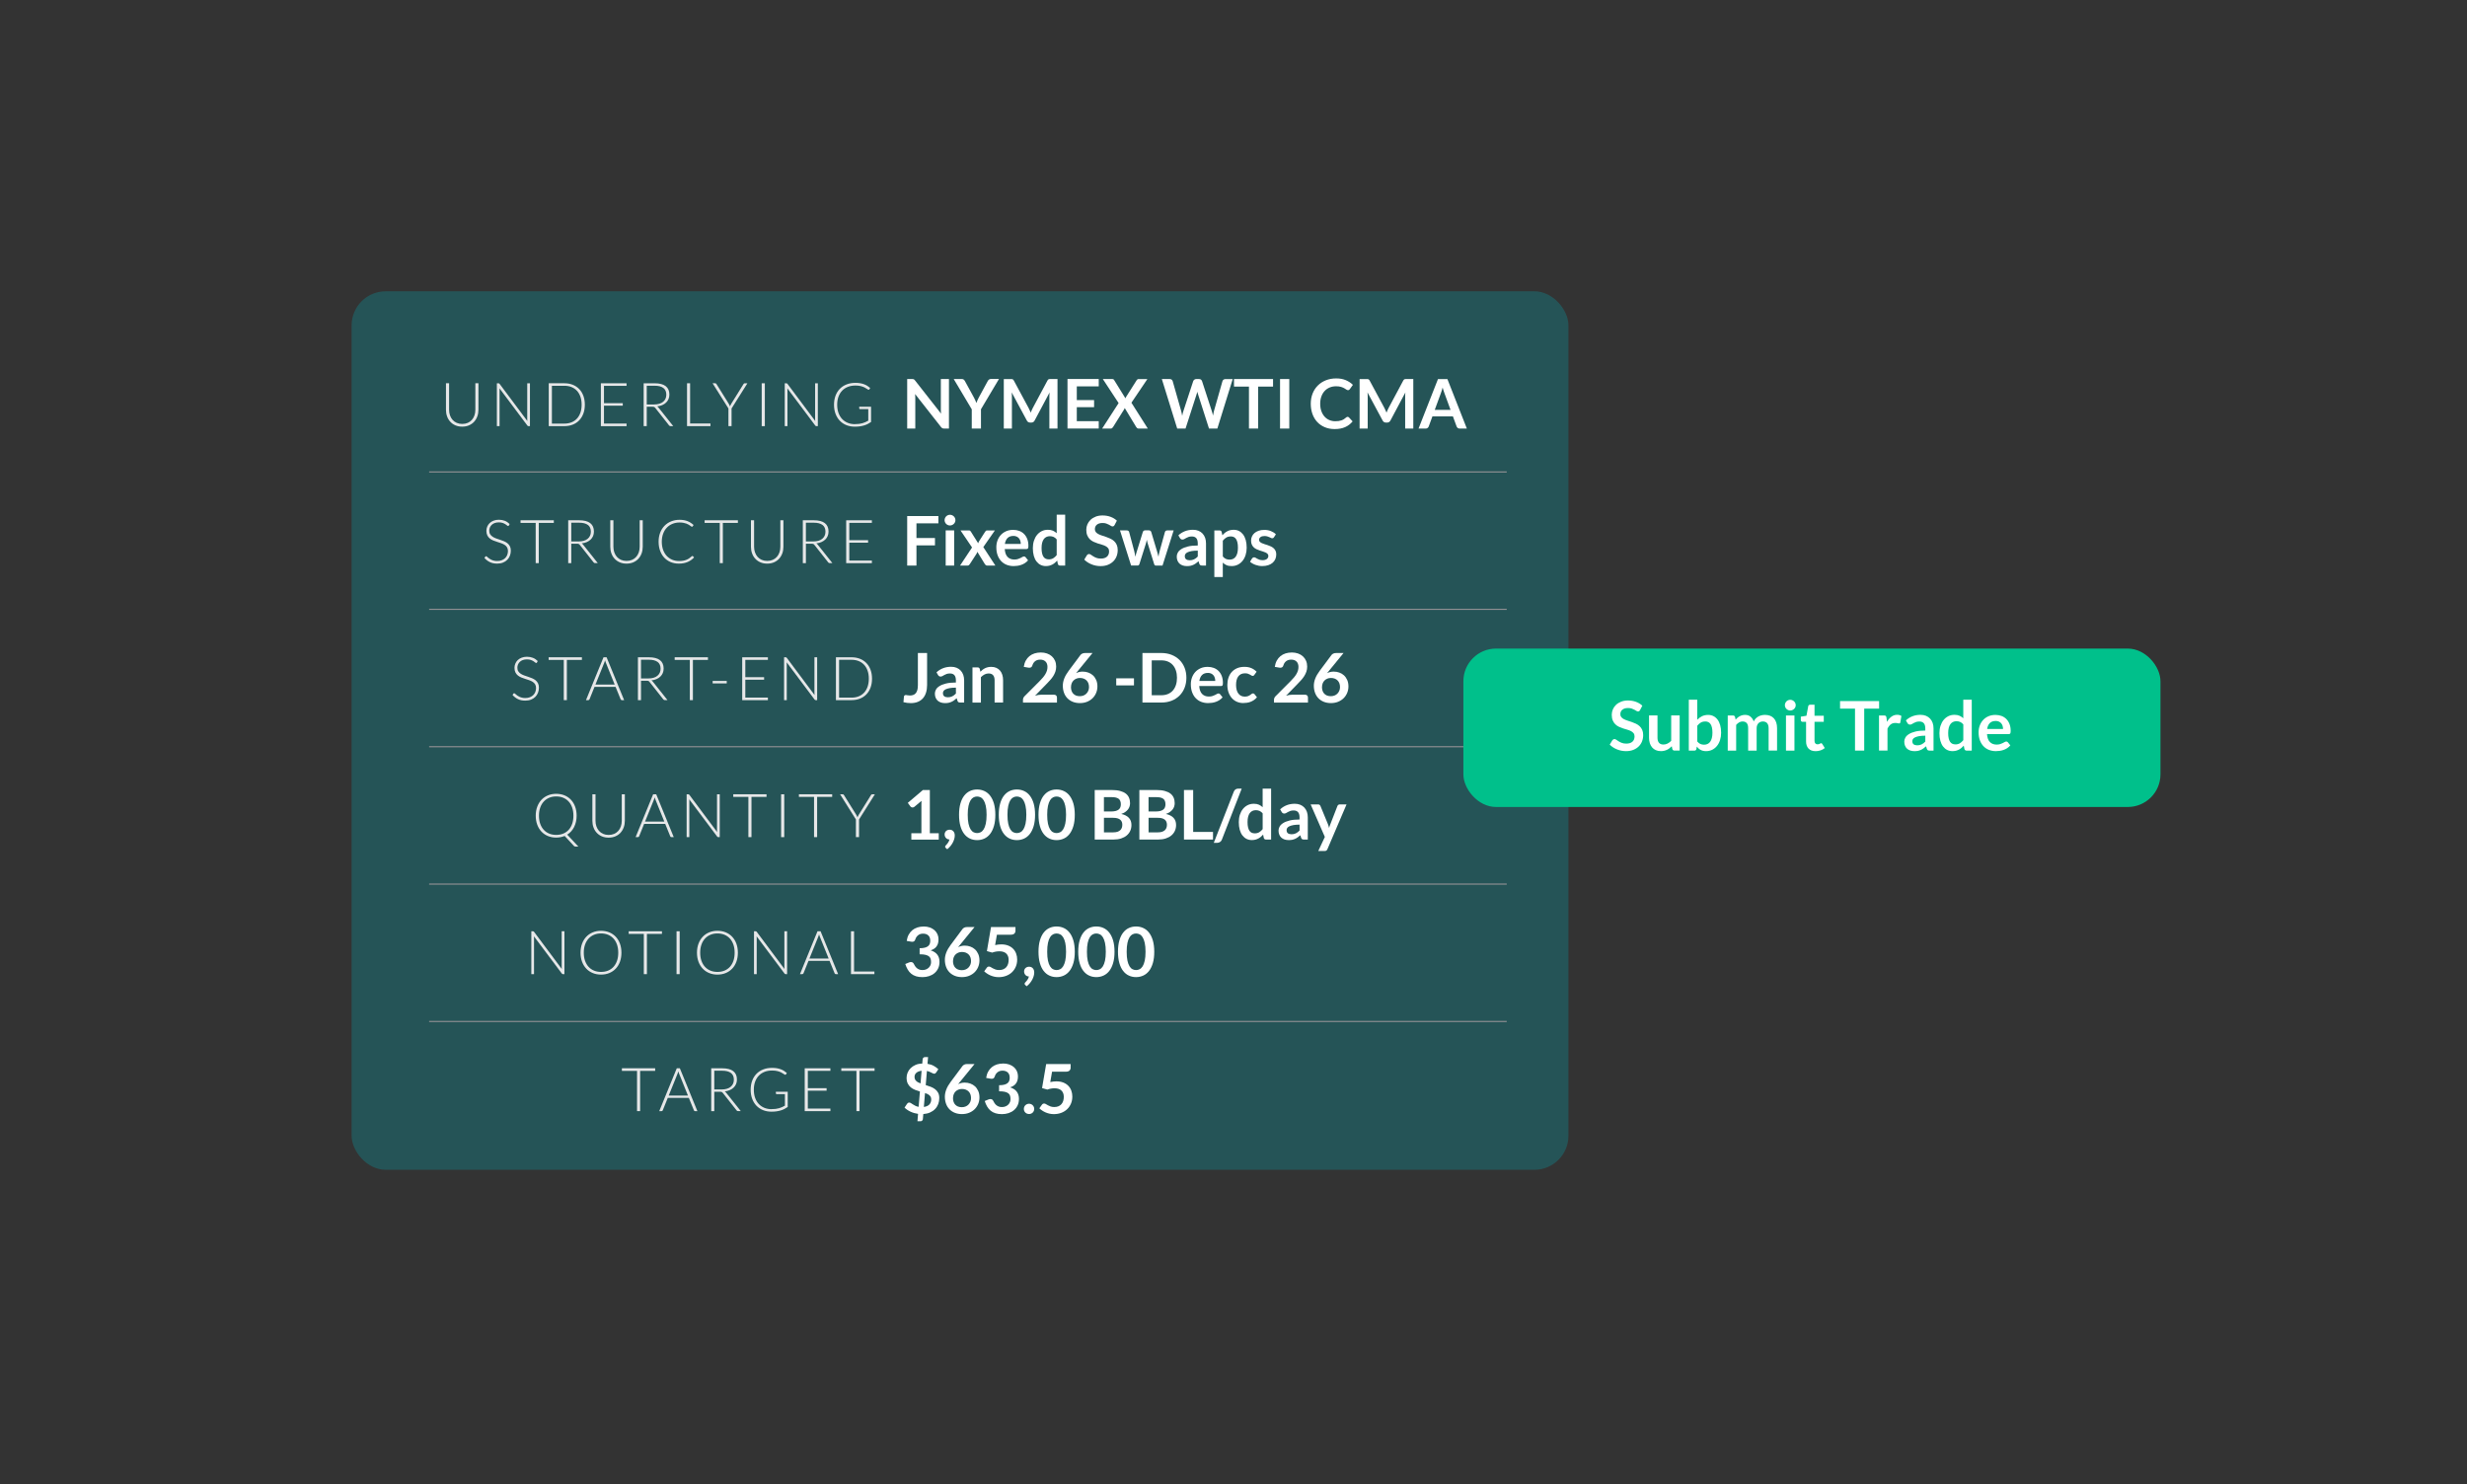 <?xml version="1.0" encoding="UTF-8"?><svg id="a" xmlns="http://www.w3.org/2000/svg" viewBox="0 0 1080.26 650"><rect x="0" y="0" width="1080.26" height="650" fill="#333333" stroke="none"/><defs><style>.b{fill:none;stroke:#8e8f92;stroke-miterlimit:10;stroke-width:.5px;}.c{fill:#00c08b;}.d{fill:#fff;}.e{fill:#e6e7e8;}.f{fill:#02b1bb;opacity:.27;}</style></defs><rect class="f" x="153.97" y="127.57" width="532.83" height="384.71" rx="14.91" ry="14.91"/><path class="d" d="M399.8,166.01c.12.01.23.04.32.09.09.04.19.11.28.2.09.08.19.2.3.34l11.38,14.5c-.04-.35-.07-.69-.08-1.03-.02-.33-.02-.65-.02-.94v-13.18h3.55v21.69h-2.08c-.32,0-.58-.05-.79-.15-.21-.1-.42-.28-.62-.54l-11.34-14.44c.03.32.05.64.07.95.02.32.02.6.02.86v13.32h-3.55v-21.69h2.11c.18,0,.33,0,.45.02Z"/><path class="d" d="M429.55,179.25v8.43h-4.03v-8.43l-7.9-13.26h3.55c.35,0,.63.08.83.25.2.17.38.38.52.64l3.97,7.25c.23.43.43.84.6,1.22.17.38.32.76.46,1.13.13-.38.28-.76.44-1.15.17-.38.36-.79.59-1.21l3.94-7.25c.11-.22.27-.42.5-.61.22-.19.5-.29.84-.29h3.57l-7.89,13.26Z"/><path class="d" d="M450.9,179.67c.14.34.29.69.43,1.04.14-.36.29-.71.44-1.06s.31-.68.48-1l6.42-12.01c.08-.15.16-.27.25-.36s.18-.16.29-.2.22-.06.35-.08c.13,0,.28-.01.46-.01h3.04v21.69h-3.56v-14.01c0-.26,0-.54.02-.86.02-.31.04-.62.07-.94l-6.55,12.3c-.15.28-.35.5-.58.65-.24.16-.52.23-.84.23h-.56c-.32,0-.6-.08-.84-.23s-.44-.37-.58-.65l-6.64-12.34c.04.33.07.65.08.97.02.32.02.61.02.88v14.01h-3.55v-21.69h3.04c.18,0,.33,0,.46.01.13.01.25.04.35.08s.2.11.29.2c.09.09.17.21.25.36l6.48,12.04c.17.32.33.65.47,1Z"/><path class="d" d="M481.12,165.99v3.21h-9.61v6.01h7.57v3.1h-7.57v6.13h9.61v3.22h-13.68v-21.69h13.68Z"/><path class="d" d="M489.82,176.52l-6.91-10.53h4.02c.28,0,.48.04.61.11s.24.2.34.37l4.93,7.96c.05-.13.1-.26.17-.38.06-.12.13-.25.21-.38l4.51-7.12c.22-.37.5-.55.85-.55h3.87l-6.99,10.36,7.18,11.32h-4.03c-.27,0-.49-.07-.65-.21s-.3-.3-.41-.48l-5.02-8.31c-.04.12-.08.23-.14.34-.05.11-.1.2-.15.29l-4.81,7.68c-.11.17-.25.33-.41.47-.16.15-.36.22-.6.22h-3.78l7.21-11.16Z"/><path class="d" d="M508.76,165.99h3.39c.35,0,.64.08.88.25.23.17.39.39.47.67l3.69,12.97c.09.32.17.67.25,1.04s.15.77.22,1.19c.08-.42.17-.82.26-1.19.09-.38.2-.72.31-1.04l4.26-12.97c.08-.23.24-.44.47-.63.23-.19.52-.29.86-.29h1.19c.35,0,.64.08.87.25.23.17.39.39.48.67l4.23,12.97c.22.64.41,1.35.57,2.13.07-.39.14-.76.22-1.12.08-.36.15-.69.23-1l3.69-12.97c.07-.25.22-.46.46-.65.24-.18.53-.27.87-.27h3.16l-6.73,21.69h-3.65l-4.74-14.82c-.06-.19-.12-.39-.19-.61s-.13-.46-.19-.71c-.06.25-.12.49-.19.71s-.13.42-.19.61l-4.78,14.82h-3.64l-6.73-21.69Z"/><path class="d" d="M557.45,165.99v3.31h-6.52v18.37h-4.03v-18.37h-6.55v-3.31h17.11Z"/><path class="d" d="M564.56,187.68h-4.05v-21.69h4.05v21.69Z"/><path class="d" d="M590.13,182.56c.22,0,.41.08.57.25l1.59,1.72c-.88,1.09-1.96,1.92-3.25,2.5-1.28.58-2.83.87-4.63.87-1.61,0-3.06-.28-4.34-.83-1.29-.55-2.38-1.31-3.29-2.29-.91-.98-1.61-2.15-2.09-3.51-.48-1.36-.73-2.84-.73-4.46s.27-3.12.81-4.48c.54-1.36,1.3-2.52,2.28-3.5.98-.98,2.15-1.74,3.52-2.29,1.36-.54,2.87-.82,4.52-.82s3.02.26,4.22.77c1.21.52,2.24,1.2,3.1,2.05l-1.35,1.88c-.08.12-.18.22-.31.31s-.3.13-.52.13-.46-.09-.7-.27c-.24-.18-.55-.38-.92-.58-.37-.21-.84-.41-1.4-.58s-1.28-.27-2.15-.27c-1.02,0-1.96.18-2.81.53-.85.35-1.59.86-2.2,1.52-.62.66-1.1,1.46-1.44,2.41-.35.94-.52,2.01-.52,3.19s.17,2.31.52,3.25c.34.95.81,1.75,1.4,2.4.59.65,1.28,1.15,2.08,1.49.8.34,1.66.52,2.58.52.55,0,1.05-.03,1.49-.09.44-.06.85-.16,1.23-.29s.73-.3,1.06-.5c.33-.2.67-.46,1-.76.1-.09.21-.16.31-.22s.23-.08.36-.08Z"/><path class="d" d="M606.7,179.67c.14.34.29.69.43,1.04.14-.36.29-.71.44-1.06s.31-.68.48-1l6.42-12.01c.08-.15.16-.27.25-.36s.18-.16.29-.2.22-.06.35-.08c.13,0,.28-.01.46-.01h3.04v21.69h-3.56v-14.01c0-.26,0-.54.02-.86.02-.31.04-.62.07-.94l-6.55,12.3c-.15.28-.35.5-.58.65-.24.16-.52.23-.84.23h-.56c-.32,0-.6-.08-.84-.23s-.44-.37-.58-.65l-6.64-12.34c.04.33.07.65.08.97.02.32.02.61.02.88v14.01h-3.55v-21.69h3.04c.18,0,.33,0,.46.01.13.01.25.04.35.08s.2.11.29.2c.09.09.17.21.25.36l6.48,12.04c.17.32.33.65.47,1Z"/><path class="d" d="M642.3,187.68h-3.12c-.35,0-.64-.09-.86-.26-.23-.17-.39-.39-.49-.65l-1.62-4.42h-8.98l-1.62,4.42c-.08.23-.24.44-.47.63-.24.19-.52.29-.86.29h-3.13l8.52-21.69h4.12l8.52,21.69ZM628.26,179.49h6.91l-2.64-7.21c-.12-.32-.25-.7-.4-1.13-.15-.44-.29-.91-.43-1.42-.14.51-.28.99-.41,1.42-.14.44-.27.83-.4,1.16l-2.64,7.18Z"/><path class="d" d="M410.91,225.98v3.21h-9.61v6.42h8.11v3.23h-8.11v8.83h-4.06v-21.69h13.68Z"/><path class="d" d="M418.36,227.8c0,.32-.06.62-.19.9-.13.28-.3.52-.52.73-.22.21-.47.38-.76.5s-.6.19-.93.19-.62-.06-.91-.19c-.29-.12-.53-.29-.74-.5-.21-.21-.38-.45-.5-.73s-.19-.58-.19-.9.06-.64.19-.93.29-.54.5-.75.46-.38.74-.5c.28-.12.59-.19.91-.19s.64.06.93.19.54.29.76.5c.21.21.39.46.52.75.13.29.19.6.19.93ZM417.81,232.28v15.39h-3.71v-15.39h3.71Z"/><path class="d" d="M425.64,239.74l-5.05-7.45h3.57c.27,0,.47.04.6.11.13.08.24.2.34.37l3.23,5.14c.05-.17.11-.34.19-.51.07-.17.17-.34.28-.51l2.59-4.05c.12-.19.25-.33.38-.42s.29-.13.48-.13h3.4l-5.07,7.29,5.28,8.1h-3.57c-.27,0-.49-.07-.65-.21s-.3-.3-.41-.48l-3.27-5.35c-.09.36-.22.66-.38.9l-2.88,4.45c-.11.17-.25.33-.4.47-.16.15-.36.22-.6.22h-3.31l5.26-7.93Z"/><path class="d" d="M443.65,232.04c.97,0,1.86.16,2.68.46.81.31,1.52.76,2.11,1.36s1.05,1.33,1.38,2.19c.33.87.5,1.85.5,2.96,0,.28-.01.51-.04.7-.02.19-.07.33-.13.43-.07.11-.15.18-.26.23s-.25.07-.42.07h-9.51c.11,1.58.53,2.74,1.27,3.48.74.74,1.72,1.11,2.94,1.11.6,0,1.12-.07,1.55-.21s.81-.29,1.14-.46c.33-.17.61-.33.85-.46.25-.14.48-.21.71-.21.15,0,.28.03.39.09.11.06.21.14.29.25l1.08,1.35c-.41.48-.87.88-1.38,1.21-.51.33-1.04.58-1.6.78s-1.12.33-1.69.41c-.58.08-1.13.12-1.67.12-1.07,0-2.06-.18-2.98-.53s-1.72-.88-2.4-1.58c-.68-.69-1.21-1.55-1.6-2.58-.39-1.03-.58-2.21-.58-3.56,0-1.05.17-2.04.51-2.96.34-.92.83-1.73,1.46-2.42.63-.68,1.41-1.23,2.32-1.63.92-.4,1.95-.6,3.1-.6ZM443.73,234.7c-1.08,0-1.93.31-2.54.92-.61.61-1,1.48-1.17,2.59h6.96c0-.48-.07-.93-.2-1.36-.13-.43-.33-.8-.6-1.12-.27-.32-.61-.57-1.02-.76-.41-.19-.89-.28-1.44-.28Z"/><path class="d" d="M464.16,247.67c-.48,0-.79-.22-.94-.67l-.3-1.49c-.32.36-.66.69-1.01.98s-.73.54-1.13.75c-.4.21-.84.37-1.3.49-.46.11-.97.17-1.51.17-.84,0-1.61-.17-2.31-.52-.7-.35-1.3-.86-1.81-1.52-.51-.67-.9-1.49-1.17-2.47-.28-.98-.41-2.1-.41-3.36,0-1.14.15-2.2.46-3.18.31-.98.75-1.83,1.33-2.55.58-.72,1.27-1.28,2.08-1.69s1.72-.61,2.73-.61c.86,0,1.6.14,2.21.41.61.28,1.15.64,1.63,1.1v-8.13h3.71v22.29h-2.27ZM459.22,244.96c.77,0,1.42-.16,1.96-.48.54-.32,1.05-.78,1.53-1.37v-6.9c-.42-.51-.88-.87-1.37-1.08-.5-.21-1.03-.32-1.6-.32s-1.07.11-1.52.32-.84.53-1.15.95c-.31.43-.56.96-.73,1.62s-.25,1.43-.25,2.32.07,1.66.22,2.29.35,1.13.62,1.53c.27.39.6.68.99.85.39.18.83.26,1.31.26Z"/><path class="d" d="M488.05,229.93c-.11.22-.24.38-.38.46-.15.09-.32.14-.52.14s-.43-.08-.67-.23c-.25-.16-.55-.33-.89-.52-.34-.19-.74-.36-1.19-.52s-.99-.23-1.61-.23c-.56,0-1.05.07-1.46.2s-.76.32-1.05.56-.5.53-.64.86-.21.7-.21,1.1c0,.51.14.94.43,1.28s.66.63,1.13.87c.47.24,1,.46,1.6.65.6.19,1.21.39,1.84.61.62.21,1.24.46,1.84.75s1.13.64,1.6,1.08c.47.43.85.97,1.13,1.6.28.63.43,1.4.43,2.29,0,.98-.17,1.9-.5,2.75-.33.85-.82,1.6-1.47,2.23-.65.64-1.43,1.13-2.36,1.5-.93.37-2,.55-3.19.55-.69,0-1.37-.07-2.04-.2-.67-.13-1.31-.33-1.93-.58s-1.19-.55-1.73-.9c-.53-.35-1.01-.74-1.43-1.17l1.17-1.94c.11-.14.24-.26.4-.35.15-.09.33-.14.52-.14.25,0,.52.1.81.31s.63.43,1.03.68c.39.25.86.48,1.39.68.54.21,1.18.31,1.93.31,1.15,0,2.04-.27,2.67-.82.63-.54.95-1.33.95-2.35,0-.57-.14-1.04-.43-1.39-.28-.36-.66-.66-1.13-.91-.47-.24-1-.45-1.6-.62s-1.21-.35-1.83-.55c-.62-.2-1.23-.44-1.83-.72-.6-.28-1.14-.65-1.6-1.1-.47-.45-.85-1.01-1.13-1.69-.29-.67-.43-1.51-.43-2.5,0-.79.16-1.56.47-2.31s.77-1.42,1.38-2,1.35-1.04,2.23-1.39c.88-.35,1.88-.53,3.01-.53,1.28,0,2.46.2,3.54.6,1.08.4,2,.96,2.76,1.68l-.99,1.9Z"/><path class="d" d="M490.43,232.28h2.94c.28,0,.51.06.7.19.19.13.31.3.36.5l2.2,8.22c.12.45.22.89.29,1.32.08.43.15.86.22,1.29.11-.43.23-.86.35-1.29.12-.43.26-.87.4-1.32l2.55-8.25c.06-.2.18-.36.36-.49.18-.13.39-.2.63-.2h1.63c.27,0,.5.07.68.2.18.13.3.29.36.49l2.52,8.4c.13.43.25.85.35,1.25s.21.81.31,1.22c.07-.43.15-.86.23-1.29s.19-.88.32-1.33l2.28-8.22c.05-.2.17-.36.36-.5.19-.13.41-.19.66-.19h2.8l-4.88,15.39h-2.98c-.32,0-.55-.22-.69-.66l-2.77-8.89c-.09-.29-.17-.58-.25-.88-.08-.29-.14-.59-.19-.88-.06.3-.12.6-.19.89-.07.29-.15.59-.24.89l-2.8,8.86c-.14.44-.41.66-.81.66h-2.83l-4.87-15.39Z"/><path class="d" d="M528.1,247.67h-1.67c-.35,0-.62-.05-.82-.16-.2-.11-.35-.32-.45-.64l-.33-1.09c-.39.35-.77.66-1.15.92-.38.27-.76.49-1.16.67s-.83.31-1.27.41c-.45.09-.95.13-1.5.13-.65,0-1.25-.09-1.8-.26-.55-.18-1.02-.44-1.42-.79-.4-.35-.7-.79-.92-1.31-.22-.52-.33-1.13-.33-1.82,0-.58.15-1.16.46-1.72.3-.57.81-1.08,1.52-1.53.71-.46,1.65-.84,2.83-1.14,1.18-.3,2.64-.45,4.39-.45v-.91c0-1.04-.22-1.81-.65-2.3s-1.07-.75-1.9-.75c-.6,0-1.1.07-1.5.21s-.75.3-1.04.47-.57.33-.82.47c-.25.14-.52.21-.82.21-.25,0-.47-.07-.65-.2-.18-.13-.33-.29-.44-.48l-.67-1.18c1.77-1.62,3.9-2.43,6.4-2.43.9,0,1.7.15,2.41.44.71.29,1.3.71,1.79,1.23.49.53.86,1.15,1.12,1.88.25.73.38,1.53.38,2.4v9.72ZM520.9,245.36c.38,0,.73-.04,1.05-.1.32-.07.62-.17.91-.31s.56-.31.83-.51c.26-.2.53-.44.8-.72v-2.58c-1.08,0-1.98.07-2.71.2-.73.14-1.31.31-1.75.52-.44.21-.75.46-.94.74-.19.28-.28.59-.28.92,0,.65.19,1.12.58,1.41.38.28.89.42,1.51.42Z"/><path class="d" d="M531.74,252.7v-20.41h2.26c.24,0,.44.05.62.17.17.11.28.28.33.51l.3,1.42c.62-.71,1.33-1.29,2.14-1.72.8-.44,1.75-.66,2.83-.66.84,0,1.61.17,2.3.52.69.35,1.29.86,1.8,1.52.5.67.89,1.49,1.17,2.46.27.98.41,2.09.41,3.35,0,1.15-.16,2.21-.47,3.19-.31.98-.75,1.83-1.33,2.55-.58.72-1.27,1.28-2.08,1.69-.81.41-1.73.61-2.74.61-.87,0-1.61-.13-2.21-.4-.6-.26-1.15-.63-1.63-1.1v6.3h-3.7ZM538.94,234.92c-.77,0-1.43.16-1.97.49s-1.05.78-1.52,1.37v6.9c.42.52.88.88,1.37,1.09.49.21,1.03.31,1.6.31s1.07-.11,1.52-.32.84-.53,1.15-.96c.31-.43.56-.97.73-1.63s.25-1.43.25-2.32-.07-1.66-.22-2.29-.35-1.13-.62-1.52c-.27-.39-.6-.67-.98-.86-.38-.18-.82-.27-1.31-.27Z"/><path class="d" d="M557.84,235.28c-.1.16-.21.27-.31.34-.11.07-.25.1-.42.1-.18,0-.37-.05-.58-.15-.21-.1-.44-.21-.71-.34s-.58-.24-.92-.34c-.35-.1-.75-.15-1.22-.15-.73,0-1.3.15-1.72.46-.42.31-.63.71-.63,1.21,0,.33.11.61.32.83.21.23.5.42.85.59s.76.32,1.21.46c.45.14.91.28,1.38.44.47.16.93.34,1.38.55.45.21.85.46,1.21.78.35.31.64.69.85,1.13.21.44.32.97.32,1.59,0,.74-.13,1.42-.4,2.05s-.67,1.17-1.19,1.62-1.16.81-1.93,1.06c-.77.25-1.64.38-2.63.38-.53,0-1.05-.05-1.55-.14-.5-.1-.99-.23-1.45-.4s-.9-.37-1.29-.6c-.4-.23-.74-.48-1.04-.75l.85-1.41c.11-.17.24-.3.39-.39.15-.09.34-.13.57-.13s.45.07.65.2.44.27.71.42.59.29.95.42c.36.13.83.2,1.39.2.44,0,.82-.05,1.13-.16.31-.1.57-.24.78-.41.2-.17.35-.37.45-.59.1-.22.14-.46.14-.7,0-.36-.11-.65-.32-.88-.22-.23-.5-.43-.85-.6s-.76-.32-1.21-.46c-.46-.13-.92-.28-1.4-.44-.48-.16-.94-.35-1.4-.56s-.86-.49-1.21-.82-.64-.74-.85-1.21c-.21-.48-.32-1.06-.32-1.74,0-.63.12-1.23.38-1.8.25-.57.62-1.07,1.1-1.49s1.09-.76,1.81-1.02,1.56-.38,2.51-.38c1.06,0,2.02.17,2.89.53.87.35,1.59.81,2.17,1.38l-.84,1.33Z"/><path class="d" d="M405.96,299.96c0,1.22-.15,2.32-.45,3.3-.3.98-.75,1.82-1.34,2.5-.6.69-1.34,1.22-2.23,1.59-.89.37-1.92.56-3.1.56-.54,0-1.07-.03-1.59-.1-.52-.07-1.06-.17-1.64-.31l.21-2.4c.02-.22.1-.4.25-.53.15-.13.36-.2.64-.2.17,0,.39.04.67.11.27.07.62.1,1.04.1.57,0,1.07-.08,1.51-.25s.81-.43,1.1-.79c.29-.36.52-.83.67-1.4.15-.57.23-1.27.23-2.09v-14.07h4.03v13.98Z"/><path class="d" d="M422.19,307.67h-1.67c-.35,0-.62-.05-.82-.16-.2-.11-.35-.32-.45-.64l-.33-1.09c-.39.35-.77.66-1.15.92-.38.27-.76.49-1.16.67s-.83.31-1.27.41c-.45.09-.95.13-1.5.13-.65,0-1.25-.09-1.8-.26-.55-.18-1.02-.44-1.42-.79-.4-.35-.7-.79-.92-1.31-.22-.52-.33-1.13-.33-1.82,0-.58.15-1.16.46-1.72.3-.57.81-1.08,1.52-1.53.71-.46,1.65-.84,2.83-1.14,1.18-.3,2.64-.45,4.39-.45v-.91c0-1.04-.22-1.81-.65-2.3s-1.07-.75-1.9-.75c-.6,0-1.1.07-1.5.21s-.75.3-1.04.47-.57.33-.82.47c-.25.14-.52.21-.82.21-.25,0-.47-.07-.65-.2-.18-.13-.33-.29-.44-.48l-.67-1.18c1.77-1.62,3.9-2.43,6.4-2.43.9,0,1.7.15,2.41.44.71.29,1.3.71,1.79,1.23.49.53.86,1.15,1.12,1.88.25.73.38,1.53.38,2.4v9.72ZM414.99,305.36c.38,0,.73-.04,1.05-.1.32-.07.62-.17.91-.31s.56-.31.83-.51c.26-.2.53-.44.8-.72v-2.58c-1.08,0-1.98.07-2.71.2-.73.14-1.31.31-1.75.52-.44.21-.75.46-.94.74-.19.28-.28.59-.28.92,0,.65.19,1.12.58,1.41.38.28.89.42,1.51.42Z"/><path class="d" d="M425.83,307.67v-15.39h2.26c.48,0,.79.22.94.67l.26,1.21c.31-.32.64-.61.98-.87.34-.26.71-.48,1.09-.67.38-.19.8-.33,1.24-.43.44-.1.92-.15,1.44-.15.84,0,1.58.14,2.23.43s1.19.68,1.63,1.2c.44.52.77,1.13.99,1.85.23.71.34,1.5.34,2.36v9.79h-3.71v-9.79c0-.94-.22-1.67-.65-2.18s-1.09-.77-1.96-.77c-.64,0-1.24.14-1.8.43s-1.09.69-1.59,1.19v11.13h-3.7Z"/><path class="d" d="M455.73,285.74c1,0,1.92.15,2.75.44.83.29,1.54.71,2.13,1.25.59.54,1.05,1.19,1.38,1.95.33.76.49,1.61.49,2.54,0,.8-.12,1.54-.35,2.22-.23.68-.55,1.33-.94,1.95s-.86,1.22-1.39,1.8c-.53.58-1.08,1.17-1.67,1.77l-4.89,5c.48-.14.95-.25,1.41-.32.46-.08.9-.11,1.32-.11h5.56c.4,0,.72.11.95.34.23.22.35.52.35.89v2.22h-14.88v-1.23c0-.25.05-.51.16-.78.1-.27.27-.52.5-.75l6.58-6.6c.55-.56,1.04-1.09,1.48-1.6.44-.51.8-1.02,1.09-1.52s.52-1.01.68-1.52c.15-.51.23-1.06.23-1.63,0-.52-.08-.98-.23-1.37-.15-.4-.37-.73-.65-1-.28-.27-.61-.47-1-.61s-.82-.2-1.3-.2c-.89,0-1.62.22-2.2.67-.58.45-.98,1.05-1.21,1.81-.11.38-.27.65-.5.82-.22.16-.5.25-.84.25-.15,0-.31-.01-.49-.04l-1.95-.34c.15-1.04.44-1.95.87-2.74.43-.79.97-1.44,1.61-1.96.65-.53,1.38-.92,2.22-1.19.83-.26,1.73-.4,2.69-.4Z"/><path class="d" d="M474.14,294.12c.82,0,1.62.13,2.39.41.77.27,1.46.68,2.05,1.22.59.55,1.06,1.22,1.42,2.03.36.81.54,1.75.54,2.83,0,1.01-.19,1.96-.56,2.84-.37.88-.89,1.66-1.56,2.32s-1.48,1.18-2.42,1.56c-.94.38-1.99.57-3.13.57s-2.2-.19-3.12-.56c-.92-.37-1.7-.89-2.35-1.55-.65-.67-1.15-1.46-1.49-2.4-.34-.93-.52-1.97-.52-3.11,0-1.02.21-2.07.62-3.14.42-1.08,1.06-2.19,1.93-3.35l5.17-6.94c.18-.24.44-.45.79-.62.34-.17.74-.25,1.19-.25h3.3l-6.43,7.87c-.14.17-.27.33-.4.48-.12.15-.25.3-.37.46.42-.21.87-.38,1.36-.5s1.01-.18,1.58-.18ZM468.96,300.86c0,.6.08,1.15.25,1.64.17.5.41.92.74,1.27.32.35.73.62,1.21.82.48.19,1.04.29,1.67.29.59,0,1.13-.1,1.63-.3s.92-.48,1.27-.84.63-.78.83-1.27c.2-.48.3-1.01.3-1.58,0-.62-.1-1.18-.28-1.67-.19-.5-.46-.92-.81-1.26-.35-.34-.77-.61-1.26-.79-.49-.18-1.03-.27-1.62-.27s-1.12.1-1.6.3c-.48.2-.89.48-1.24.83-.35.35-.61.77-.79,1.26s-.28,1.01-.28,1.57Z"/><path class="d" d="M488.78,297.06h7.77v3.09h-7.77v-3.09Z"/><path class="d" d="M519.5,296.82c0,1.59-.27,3.05-.79,4.38-.53,1.33-1.27,2.48-2.23,3.43-.96.96-2.12,1.71-3.46,2.24-1.35.53-2.85.79-4.48.79h-8.28v-21.69h8.28c1.64,0,3.13.27,4.48.8,1.35.54,2.5,1.28,3.46,2.23s1.7,2.1,2.23,3.43c.53,1.33.79,2.79.79,4.38ZM515.38,296.82c0-1.19-.16-2.26-.48-3.2-.32-.94-.77-1.74-1.36-2.4-.59-.66-1.31-1.16-2.15-1.51-.85-.35-1.8-.52-2.86-.52h-4.21v15.27h4.21c1.06,0,2.01-.17,2.86-.52.84-.35,1.56-.85,2.15-1.51.59-.65,1.04-1.46,1.36-2.4.32-.95.48-2.01.48-3.2Z"/><path class="d" d="M528.82,292.04c.97,0,1.86.16,2.68.46.81.31,1.52.76,2.11,1.36s1.05,1.33,1.38,2.19c.33.87.5,1.85.5,2.96,0,.28-.01.51-.04.7-.02.19-.07.33-.13.43-.07.11-.15.18-.26.23s-.25.07-.42.07h-9.51c.11,1.58.53,2.74,1.27,3.48.74.74,1.72,1.11,2.94,1.11.6,0,1.12-.07,1.55-.21s.81-.29,1.14-.46c.33-.17.61-.33.85-.46.25-.14.48-.21.71-.21.15,0,.28.03.39.09.11.06.21.14.29.25l1.08,1.35c-.41.48-.87.88-1.38,1.21-.51.33-1.04.58-1.6.78s-1.12.33-1.69.41c-.58.08-1.13.12-1.67.12-1.07,0-2.06-.18-2.98-.53s-1.72-.88-2.4-1.58c-.68-.69-1.21-1.55-1.6-2.58-.39-1.03-.58-2.21-.58-3.56,0-1.05.17-2.04.51-2.96.34-.92.83-1.73,1.46-2.42.63-.68,1.41-1.23,2.32-1.63.92-.4,1.95-.6,3.1-.6ZM528.89,294.69c-1.08,0-1.93.31-2.54.92-.61.61-1,1.48-1.17,2.59h6.96c0-.48-.07-.93-.2-1.36-.13-.43-.33-.8-.6-1.12-.27-.32-.61-.57-1.02-.76-.41-.19-.89-.28-1.44-.28Z"/><path class="d" d="M549.3,295.53c-.11.14-.22.25-.32.33-.1.08-.26.12-.46.12s-.38-.06-.55-.17c-.18-.12-.4-.25-.65-.39-.25-.14-.55-.27-.89-.39-.35-.12-.77-.17-1.28-.17-.65,0-1.22.12-1.71.35-.49.24-.9.57-1.22,1.01-.33.44-.57.97-.73,1.6-.16.62-.24,1.33-.24,2.12s.09,1.55.26,2.19c.17.64.43,1.18.76,1.61.33.43.73.76,1.2.99.47.23,1,.34,1.59.34s1.07-.07,1.43-.22c.36-.14.67-.3.92-.48s.47-.33.65-.48c.19-.14.39-.22.62-.22.3,0,.52.11.67.34l1.06,1.35c-.41.48-.85.88-1.33,1.21-.48.33-.98.58-1.49.78-.52.2-1.05.33-1.6.41-.55.08-1.09.12-1.63.12-.95,0-1.84-.18-2.68-.53-.84-.35-1.57-.87-2.2-1.55-.63-.68-1.12-1.51-1.49-2.5-.36-.98-.55-2.11-.55-3.37,0-1.13.16-2.18.49-3.14.32-.96.8-1.8,1.43-2.5.63-.7,1.41-1.26,2.34-1.66.93-.4,2-.6,3.21-.6s2.16.19,3.02.55c.87.37,1.64.9,2.33,1.59l-.98,1.35Z"/><path class="d" d="M565.64,285.74c1,0,1.92.15,2.75.44.83.29,1.54.71,2.13,1.25.59.54,1.05,1.19,1.38,1.95.33.76.49,1.61.49,2.54,0,.8-.12,1.54-.35,2.22-.23.68-.55,1.33-.94,1.95s-.86,1.22-1.39,1.8c-.53.58-1.08,1.17-1.67,1.77l-4.89,5c.48-.14.95-.25,1.41-.32.46-.08.9-.11,1.32-.11h5.56c.4,0,.72.11.95.34.23.22.35.52.35.89v2.22h-14.88v-1.23c0-.25.05-.51.16-.78.1-.27.27-.52.5-.75l6.58-6.6c.55-.56,1.04-1.09,1.48-1.6.44-.51.8-1.02,1.09-1.52s.52-1.01.68-1.52c.15-.51.23-1.06.23-1.63,0-.52-.08-.98-.23-1.37-.15-.4-.37-.73-.65-1-.28-.27-.61-.47-1-.61s-.82-.2-1.3-.2c-.89,0-1.62.22-2.2.67-.58.45-.98,1.05-1.21,1.81-.11.38-.27.65-.5.82-.22.16-.5.25-.84.25-.15,0-.31-.01-.49-.04l-1.95-.34c.15-1.04.44-1.95.87-2.74.43-.79.97-1.44,1.61-1.96.65-.53,1.38-.92,2.22-1.19.83-.26,1.73-.4,2.69-.4Z"/><path class="d" d="M584.06,294.12c.82,0,1.62.13,2.39.41.77.27,1.46.68,2.05,1.22.59.55,1.06,1.22,1.42,2.03.36.81.54,1.75.54,2.83,0,1.01-.19,1.96-.56,2.84-.37.88-.89,1.66-1.56,2.32s-1.48,1.18-2.42,1.56c-.94.38-1.99.57-3.13.57s-2.2-.19-3.12-.56c-.92-.37-1.7-.89-2.35-1.55-.65-.67-1.15-1.46-1.49-2.4-.34-.93-.52-1.97-.52-3.11,0-1.02.21-2.07.62-3.14.42-1.08,1.06-2.19,1.93-3.35l5.17-6.94c.18-.24.44-.45.79-.62.34-.17.74-.25,1.19-.25h3.3l-6.43,7.87c-.14.17-.27.33-.4.48-.12.15-.25.3-.37.46.42-.21.87-.38,1.36-.5s1.01-.18,1.58-.18ZM578.87,300.86c0,.6.08,1.15.25,1.64.17.5.41.92.74,1.27.32.35.73.62,1.21.82.48.19,1.04.29,1.67.29.59,0,1.13-.1,1.63-.3s.92-.48,1.27-.84.63-.78.83-1.27c.2-.48.3-1.01.3-1.58,0-.62-.1-1.18-.28-1.67-.19-.5-.46-.92-.81-1.26-.35-.34-.77-.61-1.26-.79-.49-.18-1.03-.27-1.62-.27s-1.12.1-1.6.3c-.48.2-.89.48-1.24.83-.35.35-.61.77-.79,1.26s-.28,1.01-.28,1.57Z"/><path class="d" d="M399.08,364.89h4.39v-12.64c0-.49.02-1,.05-1.54l-3.12,2.61c-.13.11-.26.19-.4.23-.13.04-.27.06-.4.06-.2,0-.38-.04-.55-.13s-.29-.18-.37-.29l-1.17-1.6,6.61-5.62h3.04v18.94h3.9v2.77h-12v-2.77Z"/><path class="d" d="M413.64,365.38c0-.28.05-.54.16-.79s.25-.46.44-.64c.19-.19.42-.33.69-.44.27-.1.56-.16.89-.16.38,0,.71.07.99.2.28.14.51.32.71.56.19.23.33.5.42.81.09.3.13.63.13.97,0,.48-.07.98-.22,1.51-.15.53-.36,1.06-.64,1.59s-.62,1.04-1.03,1.54c-.41.5-.88.96-1.41,1.38l-.65-.58c-.18-.15-.27-.33-.27-.55,0-.08.03-.17.08-.27.06-.1.12-.19.2-.27.11-.12.25-.27.41-.44.16-.18.32-.38.48-.6.16-.22.31-.47.44-.73.13-.27.23-.55.29-.85-.31,0-.6-.06-.85-.17-.26-.11-.48-.27-.67-.47-.19-.2-.33-.43-.44-.7-.1-.27-.16-.57-.16-.89Z"/><path class="d" d="M435.84,356.82c0,1.89-.2,3.53-.61,4.93-.41,1.39-.97,2.55-1.68,3.46-.71.91-1.56,1.59-2.53,2.03-.98.45-2.03.67-3.16.67s-2.18-.22-3.14-.67c-.97-.44-1.8-1.12-2.51-2.03-.71-.91-1.27-2.06-1.66-3.46-.4-1.39-.6-3.04-.6-4.93s.2-3.54.6-4.93c.4-1.39.95-2.54,1.66-3.45s1.55-1.59,2.51-2.03c.96-.45,2.01-.67,3.14-.67s2.18.22,3.16.67c.98.44,1.82,1.12,2.53,2.03s1.27,2.06,1.68,3.45c.4,1.39.61,3.04.61,4.93ZM432.01,356.82c0-1.57-.12-2.87-.35-3.9-.23-1.03-.54-1.85-.92-2.46-.38-.61-.83-1.04-1.33-1.28-.5-.25-1.02-.37-1.56-.37s-1.04.12-1.54.37c-.49.25-.93.67-1.31,1.28-.38.61-.68,1.43-.91,2.46-.23,1.03-.34,2.33-.34,3.9s.11,2.87.34,3.9.53,1.85.91,2.46c.38.61.82,1.04,1.31,1.28.5.25,1.01.37,1.54.37s1.06-.12,1.56-.37c.5-.25.94-.67,1.33-1.28.38-.61.69-1.43.92-2.46s.35-2.33.35-3.9Z"/><path class="d" d="M453.24,356.82c0,1.89-.2,3.53-.61,4.93-.41,1.39-.97,2.55-1.68,3.46-.71.91-1.56,1.59-2.53,2.03-.98.45-2.03.67-3.16.67s-2.18-.22-3.14-.67c-.97-.44-1.8-1.12-2.51-2.03-.71-.91-1.27-2.06-1.66-3.46-.4-1.39-.6-3.04-.6-4.93s.2-3.54.6-4.93c.4-1.39.95-2.54,1.66-3.45s1.55-1.59,2.51-2.03c.96-.45,2.01-.67,3.14-.67s2.18.22,3.16.67c.98.44,1.82,1.12,2.53,2.03s1.27,2.06,1.68,3.45c.4,1.39.61,3.04.61,4.93ZM449.41,356.82c0-1.57-.12-2.87-.35-3.9-.23-1.03-.54-1.85-.92-2.46-.38-.61-.83-1.04-1.33-1.28-.5-.25-1.02-.37-1.56-.37s-1.04.12-1.54.37c-.49.25-.93.67-1.31,1.28-.38.61-.68,1.43-.91,2.46-.23,1.03-.34,2.33-.34,3.9s.11,2.87.34,3.9.53,1.85.91,2.46c.38.61.82,1.04,1.31,1.28.5.25,1.01.37,1.54.37s1.06-.12,1.56-.37c.5-.25.94-.67,1.33-1.28.38-.61.69-1.43.92-2.46s.35-2.33.35-3.9Z"/><path class="d" d="M470.63,356.82c0,1.89-.2,3.53-.61,4.93-.41,1.39-.97,2.55-1.68,3.46-.71.91-1.56,1.59-2.53,2.03-.98.45-2.03.67-3.16.67s-2.18-.22-3.14-.67c-.97-.44-1.8-1.12-2.51-2.03-.71-.91-1.27-2.06-1.66-3.46-.4-1.39-.6-3.04-.6-4.93s.2-3.54.6-4.93c.4-1.39.95-2.54,1.66-3.45s1.55-1.59,2.51-2.03c.96-.45,2.01-.67,3.14-.67s2.18.22,3.16.67c.98.44,1.82,1.12,2.53,2.03s1.27,2.06,1.68,3.45c.4,1.39.61,3.04.61,4.93ZM466.81,356.82c0-1.57-.12-2.87-.35-3.9-.23-1.03-.54-1.85-.92-2.46-.38-.61-.83-1.04-1.33-1.28-.5-.25-1.02-.37-1.56-.37s-1.04.12-1.54.37c-.49.25-.93.67-1.31,1.28-.38.61-.68,1.43-.91,2.46-.23,1.03-.34,2.33-.34,3.9s.11,2.87.34,3.9.53,1.85.91,2.46c.38.61.82,1.04,1.31,1.28.5.25,1.01.37,1.54.37s1.06-.12,1.56-.37c.5-.25.94-.67,1.33-1.28.38-.61.69-1.43.92-2.46s.35-2.33.35-3.9Z"/><path class="d" d="M479.36,367.66v-21.69h7.48c1.42,0,2.63.13,3.64.41,1,.27,1.83.65,2.48,1.15s1.12,1.11,1.42,1.82c.3.71.45,1.51.45,2.4,0,.51-.08,1-.23,1.46s-.38.9-.7,1.3-.72.77-1.2,1.1-1.06.61-1.73.84c2.98.67,4.47,2.28,4.47,4.83,0,.92-.17,1.77-.52,2.55-.35.78-.86,1.45-1.53,2.02-.67.57-1.5,1.01-2.47,1.33-.98.32-2.1.48-3.36.48h-8.19ZM483.4,355.36h3.22c1.37,0,2.41-.25,3.12-.75.71-.5,1.06-1.29,1.06-2.38s-.32-1.94-.96-2.42c-.64-.48-1.64-.72-3-.72h-3.45v6.27ZM483.4,358.15v6.36h4.09c.75,0,1.38-.09,1.88-.27s.91-.42,1.21-.72.52-.65.66-1.05c.13-.4.2-.83.2-1.28s-.07-.89-.22-1.27-.39-.69-.71-.96c-.32-.26-.73-.47-1.23-.61-.5-.14-1.1-.21-1.81-.21h-4.08Z"/><path class="d" d="M498.91,367.66v-21.69h7.48c1.42,0,2.63.13,3.64.41,1,.27,1.83.65,2.48,1.15s1.12,1.11,1.42,1.82c.3.71.45,1.51.45,2.4,0,.51-.08,1-.23,1.46s-.38.9-.7,1.3-.72.77-1.2,1.1-1.06.61-1.73.84c2.98.67,4.47,2.28,4.47,4.83,0,.92-.17,1.77-.52,2.55-.35.78-.86,1.45-1.53,2.02-.67.57-1.5,1.01-2.47,1.33-.98.32-2.1.48-3.36.48h-8.19ZM502.94,355.36h3.22c1.37,0,2.41-.25,3.12-.75.71-.5,1.06-1.29,1.06-2.38s-.32-1.94-.96-2.42c-.64-.48-1.64-.72-3-.72h-3.45v6.27ZM502.94,358.15v6.36h4.09c.75,0,1.38-.09,1.88-.27s.91-.42,1.21-.72.52-.65.66-1.05c.13-.4.2-.83.2-1.28s-.07-.89-.22-1.27-.39-.69-.71-.96c-.32-.26-.73-.47-1.23-.61-.5-.14-1.1-.21-1.81-.21h-4.08Z"/><path class="d" d="M522.48,364.33h8.68v3.33h-12.72v-21.69h4.03v18.36Z"/><path class="d" d="M535.04,367.71c-.09.23-.21.43-.35.6s-.3.31-.48.43-.37.2-.57.26c-.2.06-.4.09-.58.09h-1.56l8.76-22.41c.17-.42.42-.74.74-.97.32-.22.7-.34,1.15-.34h1.57l-8.68,22.33Z"/><path class="d" d="M554.34,367.66c-.48,0-.79-.22-.94-.67l-.3-1.49c-.32.36-.66.69-1.01.98s-.73.54-1.13.75c-.4.21-.84.37-1.3.49-.46.11-.97.17-1.51.17-.84,0-1.61-.17-2.31-.52-.7-.35-1.3-.86-1.81-1.52-.51-.67-.9-1.49-1.17-2.47-.28-.98-.41-2.1-.41-3.36,0-1.14.15-2.2.46-3.18.31-.98.75-1.83,1.33-2.55.58-.72,1.27-1.28,2.08-1.69s1.72-.61,2.73-.61c.86,0,1.6.14,2.21.41.61.28,1.15.64,1.63,1.1v-8.13h3.71v22.29h-2.27ZM549.41,364.95c.77,0,1.42-.16,1.96-.48.54-.32,1.05-.78,1.53-1.37v-6.9c-.42-.51-.88-.87-1.37-1.08-.5-.21-1.03-.32-1.6-.32s-1.07.11-1.52.32-.84.53-1.15.95c-.31.43-.56.96-.73,1.62s-.25,1.43-.25,2.32.07,1.66.22,2.29.35,1.13.62,1.53c.27.39.6.68.99.85.39.18.83.26,1.31.26Z"/><path class="d" d="M572.67,367.66h-1.67c-.35,0-.62-.05-.82-.16-.2-.11-.35-.32-.45-.64l-.33-1.09c-.39.35-.77.66-1.15.92-.38.27-.76.49-1.16.67s-.83.31-1.27.41c-.45.09-.95.13-1.5.13-.65,0-1.25-.09-1.8-.26-.55-.18-1.02-.44-1.42-.79-.4-.35-.7-.79-.92-1.31-.22-.52-.33-1.13-.33-1.82,0-.58.15-1.16.46-1.72.3-.57.81-1.08,1.52-1.53.71-.46,1.65-.84,2.83-1.14,1.18-.3,2.64-.45,4.39-.45v-.91c0-1.04-.22-1.81-.65-2.3s-1.07-.75-1.9-.75c-.6,0-1.1.07-1.5.21s-.75.3-1.04.47-.57.33-.82.47c-.25.14-.52.21-.82.21-.25,0-.47-.07-.65-.2-.18-.13-.33-.29-.44-.48l-.67-1.18c1.77-1.62,3.9-2.43,6.4-2.43.9,0,1.7.15,2.41.44.71.29,1.3.71,1.79,1.23.49.53.86,1.15,1.12,1.88.25.73.38,1.53.38,2.4v9.72ZM565.47,365.35c.38,0,.73-.04,1.05-.1.32-.07.62-.17.91-.31s.56-.31.83-.51c.26-.2.53-.44.8-.72v-2.58c-1.08,0-1.98.07-2.71.2-.73.14-1.31.31-1.75.52-.44.21-.75.46-.94.74-.19.28-.28.59-.28.92,0,.65.19,1.12.58,1.41.38.28.89.42,1.51.42Z"/><path class="d" d="M581.24,371.89c-.11.26-.25.46-.43.59-.18.13-.44.2-.8.2h-2.76l2.88-6.16-6.22-14.25h3.24c.3,0,.53.07.69.21.16.14.28.3.36.48l3.29,7.98c.11.26.2.53.28.81.08.28.15.56.21.84.08-.29.17-.57.26-.84.09-.27.2-.54.31-.83l3.09-7.96c.08-.2.21-.36.4-.5.19-.13.39-.19.62-.19h2.97l-8.38,19.62Z"/><path class="d" d="M404.42,405.73c1,0,1.9.14,2.71.43.81.29,1.49.68,2.06,1.18s1.01,1.1,1.31,1.78c.3.68.46,1.42.46,2.21,0,.69-.08,1.3-.23,1.82-.16.53-.38.98-.68,1.37-.29.39-.65.72-1.08.99-.43.27-.91.5-1.45.67,1.3.41,2.27,1.04,2.91,1.88.64.84.96,1.9.96,3.17,0,1.08-.2,2.04-.6,2.87s-.94,1.53-1.62,2.09c-.68.57-1.47.99-2.36,1.28s-1.84.44-2.84.44c-1.09,0-2.04-.12-2.85-.38s-1.52-.62-2.11-1.11c-.6-.49-1.11-1.09-1.53-1.8s-.78-1.53-1.08-2.46l1.63-.67c.28-.12.56-.18.85-.18.26,0,.49.05.7.17s.36.27.47.48c.18.35.38.7.59,1.04s.47.64.77.91c.3.27.65.48,1.06.65.4.17.89.25,1.45.25.63,0,1.18-.1,1.65-.31.47-.21.86-.47,1.18-.8.31-.33.55-.7.71-1.1.15-.41.23-.81.23-1.22,0-.52-.06-.99-.17-1.42-.11-.42-.34-.79-.69-1.09s-.85-.54-1.51-.71-1.53-.25-2.63-.25v-2.66c.91,0,1.67-.08,2.27-.24.6-.16,1.08-.38,1.43-.67s.6-.63.74-1.03c.14-.4.21-.84.21-1.32,0-1.03-.28-1.81-.84-2.33-.56-.52-1.33-.79-2.29-.79-.88,0-1.61.23-2.19.7-.58.46-.98,1.06-1.21,1.79-.12.38-.29.65-.5.82-.21.16-.49.25-.82.25-.16,0-.33-.02-.51-.04l-1.95-.34c.15-1.04.44-1.95.87-2.74.43-.79.97-1.44,1.61-1.97.64-.53,1.38-.92,2.22-1.19.83-.26,1.73-.4,2.69-.4Z"/><path class="d" d="M422.49,414.12c.82,0,1.62.13,2.39.41.77.27,1.46.68,2.05,1.22.59.55,1.06,1.22,1.42,2.03.36.81.54,1.75.54,2.83,0,1.01-.19,1.96-.56,2.84-.37.88-.89,1.66-1.56,2.32s-1.48,1.18-2.42,1.56c-.94.38-1.99.57-3.13.57s-2.2-.19-3.12-.56c-.92-.37-1.7-.89-2.35-1.55-.65-.67-1.15-1.46-1.49-2.4-.34-.93-.52-1.97-.52-3.11,0-1.02.21-2.07.62-3.14.42-1.08,1.06-2.19,1.93-3.35l5.17-6.94c.18-.24.44-.45.79-.62.34-.17.74-.25,1.19-.25h3.3l-6.43,7.87c-.14.17-.27.33-.4.48-.12.15-.25.3-.37.46.42-.21.87-.38,1.36-.5s1.01-.18,1.58-.18ZM417.3,420.85c0,.6.08,1.15.25,1.64.17.5.41.92.74,1.27.32.35.73.62,1.21.82.48.19,1.04.29,1.67.29.59,0,1.13-.1,1.63-.3s.92-.48,1.27-.84.63-.78.83-1.27c.2-.48.3-1.01.3-1.58,0-.62-.1-1.18-.28-1.67-.19-.5-.46-.92-.81-1.26-.35-.34-.77-.61-1.26-.79-.49-.18-1.03-.27-1.62-.27s-1.12.1-1.6.3c-.48.2-.89.48-1.24.83-.35.35-.61.77-.79,1.26s-.28,1.01-.28,1.57Z"/><path class="d" d="M444.67,407.55c0,.53-.17.96-.5,1.29-.33.33-.89.5-1.67.5h-5.97l-.78,4.53c.98-.2,1.88-.3,2.68-.3,1.14,0,2.14.17,3.01.51s1.59.81,2.18,1.41c.59.6,1.03,1.3,1.33,2.11.3.81.45,1.67.45,2.6,0,1.15-.2,2.2-.61,3.15-.4.95-.97,1.76-1.69,2.44-.72.68-1.57,1.2-2.56,1.57-.98.37-2.06.56-3.22.56-.68,0-1.33-.07-1.94-.21-.61-.14-1.18-.33-1.72-.56-.54-.24-1.03-.5-1.48-.81-.46-.3-.86-.63-1.22-.97l1.14-1.58c.24-.34.56-.51.96-.51.25,0,.5.08.76.24.26.16.55.33.89.52.34.19.73.37,1.19.53.45.16.99.24,1.63.24.68,0,1.28-.11,1.8-.33.52-.22.95-.53,1.3-.92.35-.39.6-.87.78-1.41.17-.54.26-1.14.26-1.78,0-1.18-.34-2.1-1.03-2.77-.69-.66-1.69-1-3.02-1-1.05,0-2.1.19-3.16.57l-2.31-.66,1.8-10.53h10.71v1.58Z"/><path class="d" d="M448.44,425.38c0-.28.05-.54.16-.79s.25-.46.44-.64c.19-.19.42-.33.69-.44.27-.1.56-.16.89-.16.38,0,.71.07.99.2.28.14.51.32.71.56.19.23.33.5.42.81.09.3.13.63.13.97,0,.48-.07.98-.22,1.51-.15.53-.36,1.06-.64,1.59s-.62,1.04-1.03,1.54c-.41.5-.88.96-1.41,1.38l-.65-.58c-.18-.15-.27-.33-.27-.55,0-.08.03-.17.08-.27.06-.1.12-.19.2-.27.11-.12.25-.27.41-.44.16-.18.32-.38.48-.6.16-.22.31-.47.44-.73.13-.27.23-.55.29-.85-.31,0-.6-.06-.85-.17-.26-.11-.48-.27-.67-.47-.19-.2-.33-.43-.44-.7-.1-.27-.16-.57-.16-.89Z"/><path class="d" d="M470.63,416.81c0,1.89-.2,3.53-.61,4.93-.41,1.39-.97,2.55-1.68,3.46-.71.91-1.56,1.59-2.53,2.03-.98.45-2.03.67-3.16.67s-2.18-.22-3.14-.67c-.97-.44-1.8-1.12-2.51-2.03-.71-.91-1.27-2.06-1.66-3.46-.4-1.39-.6-3.04-.6-4.93s.2-3.54.6-4.93c.4-1.39.95-2.54,1.66-3.45s1.55-1.59,2.51-2.03c.96-.45,2.01-.67,3.14-.67s2.18.22,3.16.67c.98.44,1.82,1.12,2.53,2.03s1.27,2.06,1.68,3.45c.4,1.39.61,3.04.61,4.93ZM466.81,416.81c0-1.57-.12-2.87-.35-3.9-.23-1.03-.54-1.85-.92-2.46-.38-.61-.83-1.04-1.33-1.28-.5-.25-1.02-.37-1.56-.37s-1.04.12-1.54.37c-.49.25-.93.67-1.31,1.28-.38.61-.68,1.43-.91,2.46-.23,1.03-.34,2.33-.34,3.9s.11,2.87.34,3.9.53,1.85.91,2.46c.38.61.82,1.04,1.31,1.28.5.25,1.01.37,1.54.37s1.06-.12,1.56-.37c.5-.25.94-.67,1.33-1.28.38-.61.69-1.43.92-2.46s.35-2.33.35-3.9Z"/><path class="d" d="M488.03,416.81c0,1.89-.2,3.53-.61,4.93-.41,1.39-.97,2.55-1.68,3.46-.71.91-1.56,1.59-2.53,2.03-.98.45-2.03.67-3.16.67s-2.18-.22-3.14-.67c-.97-.44-1.8-1.12-2.51-2.03-.71-.91-1.27-2.06-1.66-3.46-.4-1.39-.6-3.04-.6-4.93s.2-3.54.6-4.93c.4-1.39.95-2.54,1.66-3.45s1.55-1.59,2.51-2.03c.96-.45,2.01-.67,3.14-.67s2.18.22,3.16.67c.98.44,1.82,1.12,2.53,2.03s1.27,2.06,1.68,3.45c.4,1.39.61,3.04.61,4.93ZM484.21,416.81c0-1.57-.12-2.87-.35-3.9-.23-1.03-.54-1.85-.92-2.46-.38-.61-.83-1.04-1.33-1.28-.5-.25-1.02-.37-1.56-.37s-1.04.12-1.54.37c-.49.25-.93.67-1.31,1.28-.38.61-.68,1.43-.91,2.46-.23,1.03-.34,2.33-.34,3.9s.11,2.87.34,3.9.53,1.85.91,2.46c.38.61.82,1.04,1.31,1.28.5.25,1.01.37,1.54.37s1.06-.12,1.56-.37c.5-.25.94-.67,1.33-1.28.38-.61.69-1.43.92-2.46s.35-2.33.35-3.9Z"/><path class="d" d="M505.43,416.81c0,1.89-.2,3.53-.61,4.93-.41,1.39-.97,2.55-1.68,3.46-.71.91-1.56,1.59-2.53,2.03-.98.45-2.03.67-3.16.67s-2.18-.22-3.14-.67c-.97-.44-1.8-1.12-2.51-2.03-.71-.91-1.27-2.06-1.66-3.46-.4-1.39-.6-3.04-.6-4.93s.2-3.54.6-4.93c.4-1.39.95-2.54,1.66-3.45s1.55-1.59,2.51-2.03c.96-.45,2.01-.67,3.14-.67s2.18.22,3.16.67c.98.44,1.82,1.12,2.53,2.03s1.27,2.06,1.68,3.45c.4,1.39.61,3.04.61,4.93ZM501.61,416.81c0-1.57-.12-2.87-.35-3.9-.23-1.03-.54-1.85-.92-2.46-.38-.61-.83-1.04-1.33-1.28-.5-.25-1.02-.37-1.56-.37s-1.04.12-1.54.37c-.49.25-.93.67-1.31,1.28-.38.61-.68,1.43-.91,2.46-.23,1.03-.34,2.33-.34,3.9s.11,2.87.34,3.9.53,1.85.91,2.46c.38.61.82,1.04,1.31,1.28.5.25,1.01.37,1.54.37s1.06-.12,1.56-.37c.5-.25.94-.67,1.33-1.28.38-.61.69-1.43.92-2.46s.35-2.33.35-3.9Z"/><path class="d" d="M401.99,487.79c-1.17-.16-2.27-.48-3.29-.96-1.03-.48-1.9-1.07-2.62-1.78l1.14-1.7c.1-.15.23-.27.4-.37.17-.1.34-.14.52-.14.22,0,.46.08.71.23.25.16.53.34.85.55.32.21.68.42,1.09.63.41.21.89.37,1.46.46l.57-6.72c-.71-.2-1.41-.44-2.11-.71-.7-.27-1.32-.63-1.88-1.08-.55-.45-1-1.01-1.34-1.69s-.51-1.54-.51-2.56c0-.76.15-1.51.46-2.24.3-.73.75-1.38,1.33-1.95.58-.57,1.29-1.04,2.15-1.42.85-.37,1.82-.56,2.92-.56l.17-1.91c.02-.24.12-.46.3-.65s.42-.29.71-.29h1.36l-.25,2.95c1.06.17,1.97.47,2.74.9s1.44.92,2.01,1.46l-.9,1.37c-.14.2-.28.35-.42.45-.14.1-.31.15-.51.15-.15,0-.33-.05-.53-.14s-.44-.21-.7-.34c-.27-.14-.56-.27-.88-.41-.32-.14-.68-.25-1.06-.34l-.52,6.21c.72.22,1.43.46,2.14.73.71.27,1.34.61,1.9,1.03s1.02.94,1.37,1.57c.35.62.52,1.41.52,2.35s-.16,1.8-.46,2.62c-.31.82-.76,1.54-1.36,2.16-.6.63-1.33,1.13-2.2,1.52-.87.39-1.86.62-2.98.71l-.18,2.21c-.02.23-.12.44-.3.64-.18.19-.42.29-.71.29h-1.37l.27-3.21ZM400.47,471.62c0,.38.06.72.19,1.01s.31.55.55.77c.23.23.51.43.83.6s.67.33,1.05.47l.46-5.55c-.55.07-1.02.19-1.41.35-.39.17-.71.37-.96.61-.25.24-.43.51-.55.8-.12.29-.17.61-.17.94ZM407.76,481.43c0-.38-.07-.71-.2-1-.13-.29-.33-.54-.57-.76-.25-.22-.53-.41-.86-.57-.33-.16-.69-.3-1.08-.43l-.51,6.09c1.06-.14,1.86-.5,2.41-1.07.54-.58.82-1.33.82-2.26Z"/><path class="d" d="M422.49,474.11c.82,0,1.62.13,2.39.41.77.27,1.46.68,2.05,1.22.59.55,1.06,1.22,1.42,2.03.36.81.54,1.75.54,2.83,0,1.01-.19,1.96-.56,2.84-.37.88-.89,1.66-1.56,2.32s-1.48,1.18-2.42,1.56c-.94.38-1.99.57-3.13.57s-2.2-.19-3.12-.56c-.92-.37-1.7-.89-2.35-1.55-.65-.67-1.15-1.46-1.49-2.4-.34-.93-.52-1.97-.52-3.11,0-1.02.21-2.07.62-3.14.42-1.08,1.06-2.19,1.93-3.35l5.17-6.94c.18-.24.44-.45.79-.62.34-.17.74-.25,1.19-.25h3.3l-6.43,7.87c-.14.17-.27.33-.4.48-.12.15-.25.3-.37.46.42-.21.87-.38,1.36-.5s1.01-.18,1.58-.18ZM417.3,480.85c0,.6.08,1.15.25,1.64.17.5.41.92.74,1.27.32.35.73.62,1.21.82.48.19,1.04.29,1.67.29.59,0,1.13-.1,1.63-.3s.92-.48,1.27-.84.63-.78.83-1.27c.2-.48.3-1.01.3-1.58,0-.62-.1-1.18-.28-1.67-.19-.5-.46-.92-.81-1.26-.35-.34-.77-.61-1.26-.79-.49-.18-1.03-.27-1.62-.27s-1.12.1-1.6.3c-.48.2-.89.48-1.24.83-.35.35-.61.77-.79,1.26s-.28,1.01-.28,1.57Z"/><path class="d" d="M439.21,465.73c1,0,1.9.14,2.71.43.81.29,1.49.68,2.06,1.18s1.01,1.1,1.31,1.78c.3.68.46,1.42.46,2.21,0,.69-.08,1.3-.23,1.82-.16.53-.38.98-.68,1.37-.29.39-.65.72-1.08.99-.43.27-.91.5-1.45.67,1.3.41,2.27,1.04,2.91,1.88.64.84.96,1.9.96,3.17,0,1.08-.2,2.04-.6,2.87s-.94,1.53-1.62,2.09c-.68.57-1.47.99-2.36,1.28s-1.84.44-2.84.44c-1.09,0-2.04-.12-2.85-.38s-1.52-.62-2.11-1.11c-.6-.49-1.11-1.09-1.53-1.8s-.78-1.53-1.08-2.46l1.63-.67c.28-.12.56-.18.85-.18.26,0,.49.05.7.17s.36.27.47.48c.18.35.38.7.59,1.04s.47.64.77.91c.3.27.65.48,1.06.65.4.17.89.25,1.45.25.63,0,1.18-.1,1.65-.31.47-.21.86-.47,1.18-.8.31-.33.55-.7.71-1.1.15-.41.23-.81.23-1.22,0-.52-.06-.99-.17-1.42-.11-.42-.34-.79-.69-1.09s-.85-.54-1.51-.71-1.53-.25-2.63-.25v-2.66c.91,0,1.67-.08,2.27-.24.6-.16,1.08-.38,1.43-.67s.6-.63.74-1.03c.14-.4.21-.84.21-1.32,0-1.03-.28-1.81-.84-2.33-.56-.52-1.33-.79-2.29-.79-.88,0-1.61.23-2.19.7-.58.46-.98,1.06-1.21,1.79-.12.38-.29.65-.5.82-.21.16-.49.25-.82.25-.16,0-.33-.02-.51-.04l-1.95-.34c.15-1.04.44-1.95.87-2.74.43-.79.97-1.44,1.61-1.97.64-.53,1.38-.92,2.22-1.19.83-.26,1.73-.4,2.69-.4Z"/><path class="d" d="M448.33,485.62c0-.31.06-.6.17-.88.11-.28.27-.52.48-.72.2-.2.45-.36.73-.48.28-.12.58-.18.9-.18s.6.06.88.18c.28.12.52.28.72.48s.36.44.48.72c.12.28.18.58.18.88s-.06.62-.18.89c-.12.28-.28.51-.48.71s-.44.36-.72.47c-.28.12-.58.17-.88.17s-.62-.06-.9-.17c-.28-.11-.52-.27-.73-.47-.21-.2-.37-.44-.48-.71-.12-.27-.17-.57-.17-.89Z"/><path class="d" d="M468.82,467.54c0,.53-.17.96-.5,1.29-.33.33-.89.5-1.67.5h-5.97l-.78,4.53c.98-.2,1.88-.3,2.68-.3,1.14,0,2.14.17,3.01.51s1.59.81,2.18,1.41c.59.6,1.03,1.3,1.33,2.11.3.81.45,1.67.45,2.6,0,1.15-.2,2.2-.61,3.15-.4.95-.97,1.76-1.69,2.44-.72.68-1.57,1.2-2.56,1.57-.98.37-2.06.56-3.22.56-.68,0-1.33-.07-1.94-.21-.61-.14-1.18-.33-1.72-.56-.54-.24-1.03-.5-1.48-.81-.46-.3-.86-.63-1.22-.97l1.14-1.58c.24-.34.56-.51.96-.51.25,0,.5.08.76.24.26.16.55.33.89.52.34.19.73.37,1.19.53.45.16.99.24,1.63.24.68,0,1.28-.11,1.8-.33.52-.22.95-.53,1.3-.92.35-.39.6-.87.78-1.41.17-.54.26-1.14.26-1.78,0-1.18-.34-2.1-1.03-2.77-.69-.66-1.69-1-3.02-1-1.05,0-2.1.19-3.16.57l-2.31-.66,1.8-10.53h10.71v1.58Z"/><path class="e" d="M202.4,185.65c.9,0,1.71-.16,2.42-.47.71-.31,1.32-.75,1.81-1.31.5-.56.87-1.21,1.13-1.97.26-.76.39-1.57.39-2.45v-11.61h1.35v11.61c0,1.04-.16,2-.49,2.9-.33.9-.8,1.68-1.41,2.35s-1.36,1.19-2.24,1.57c-.88.38-1.87.57-2.97.57s-2.09-.19-2.97-.57c-.88-.38-1.63-.9-2.24-1.57-.62-.67-1.09-1.45-1.41-2.35-.33-.9-.49-1.86-.49-2.9v-11.61h1.37v11.6c0,.88.13,1.69.39,2.45.26.76.64,1.41,1.13,1.97.49.56,1.09,1,1.8,1.31s1.52.48,2.42.48Z"/><path class="e" d="M218.53,167.89c.07.03.15.1.23.21l12.15,16.27c-.03-.26-.04-.52-.04-.77v-15.75h1.19v18.77h-.65c-.2,0-.37-.09-.49-.27l-12.21-16.29c.03.26.04.52.04.76v15.8h-1.18v-18.77h.66c.12,0,.22.02.29.05Z"/><path class="e" d="M256.09,177.22c0,1.45-.22,2.75-.65,3.91-.43,1.16-1.04,2.14-1.83,2.96-.79.81-1.73,1.44-2.83,1.87-1.1.43-2.31.65-3.65.65h-6.85v-18.77h6.85c1.34,0,2.55.22,3.65.65,1.1.43,2.04,1.06,2.83,1.87.79.81,1.4,1.8,1.83,2.96.43,1.16.65,2.46.65,3.9ZM254.69,177.22c0-1.31-.18-2.48-.54-3.5-.36-1.03-.87-1.89-1.53-2.6-.66-.71-1.45-1.25-2.38-1.62-.93-.37-1.96-.56-3.09-.56h-5.48v16.57h5.48c1.13,0,2.16-.19,3.09-.56.93-.37,1.72-.91,2.38-1.62.66-.71,1.17-1.57,1.53-2.6.36-1.03.54-2.2.54-3.52Z"/><path class="e" d="M274.36,167.84v1.13h-9.89v7.59h8.23v1.1h-8.23v7.83h9.89v1.13h-11.25v-18.77h11.25Z"/><path class="e" d="M283.2,178.13v8.49h-1.35v-18.77h4.79c2.17,0,3.79.42,4.86,1.25s1.61,2.06,1.61,3.68c0,.72-.12,1.37-.37,1.96s-.6,1.11-1.07,1.56c-.46.45-1.02.81-1.68,1.1-.65.29-1.39.48-2.22.56.21.13.4.31.57.53l6.46,8.12h-1.18c-.14,0-.26-.03-.37-.08-.1-.05-.2-.14-.3-.26l-6.01-7.62c-.15-.19-.31-.33-.48-.41-.17-.08-.44-.12-.8-.12h-2.45ZM283.2,177.12h3.26c.83,0,1.58-.1,2.24-.3.66-.2,1.22-.48,1.67-.86.46-.37.8-.82,1.04-1.34.24-.52.36-1.11.36-1.76,0-1.34-.44-2.33-1.31-2.97-.88-.65-2.15-.97-3.82-.97h-3.44v8.2Z"/><path class="e" d="M302.2,185.46h8.9v1.15h-10.26v-18.77h1.35v17.62Z"/><path class="e" d="M320.34,178.87v7.75h-1.37v-7.75l-6.94-11.03h1.18c.12,0,.22.03.3.09s.15.14.22.25l5.37,8.62c.12.2.23.4.32.59.09.19.17.38.24.58.07-.19.15-.39.24-.58.09-.19.19-.39.32-.59l5.36-8.62c.05-.1.12-.18.2-.24s.18-.09.31-.09h1.19l-6.94,11.03Z"/><path class="e" d="M334.91,186.62h-1.37v-18.77h1.37v18.77Z"/><path class="e" d="M344.59,167.89c.07.03.15.1.23.21l12.15,16.27c-.03-.26-.04-.52-.04-.77v-15.75h1.19v18.77h-.65c-.2,0-.37-.09-.49-.27l-12.21-16.29c.03.26.04.52.04.76v15.8h-1.18v-18.77h.66c.12,0,.22.02.29.05Z"/><path class="e" d="M374.42,185.73c.65,0,1.23-.03,1.76-.1s1.02-.17,1.48-.3.89-.29,1.3-.48.82-.4,1.24-.64v-5.05h-3.61c-.1,0-.18-.03-.25-.09-.07-.06-.1-.13-.1-.21v-.74h5.19v6.67c-.47.33-.96.62-1.46.88-.5.26-1.04.47-1.62.64-.58.17-1.19.31-1.86.4-.66.09-1.39.14-2.18.14-1.35,0-2.59-.23-3.71-.68-1.12-.46-2.08-1.1-2.88-1.94-.8-.84-1.42-1.85-1.86-3.03-.44-1.18-.66-2.5-.66-3.95s.22-2.77.66-3.95c.44-1.18,1.07-2.19,1.88-3.02.81-.84,1.8-1.48,2.97-1.94,1.16-.46,2.47-.68,3.91-.68.72,0,1.38.05,1.98.15s1.17.24,1.69.43c.52.19,1.01.42,1.46.7.45.28.88.6,1.3.96l-.36.58c-.08.13-.19.2-.33.2-.08,0-.15-.02-.23-.05-.13-.05-.33-.18-.58-.37-.25-.19-.59-.4-1.02-.61-.43-.21-.97-.4-1.61-.57-.65-.17-1.43-.25-2.35-.25-1.22,0-2.32.19-3.3.58-.98.39-1.82.95-2.51,1.67-.69.73-1.23,1.61-1.61,2.65-.38,1.04-.56,2.22-.56,3.52s.19,2.52.57,3.57c.38,1.05.91,1.94,1.6,2.67.69.73,1.51,1.29,2.47,1.68.96.39,2.02.58,3.18.58Z"/><path class="e" d="M222.82,230.12c-.08.15-.19.23-.34.23-.12,0-.26-.08-.45-.25-.18-.16-.43-.34-.74-.54s-.7-.38-1.16-.55c-.47-.17-1.04-.25-1.72-.25s-1.28.1-1.8.29-.95.46-1.3.8c-.35.34-.62.73-.8,1.17-.18.44-.27.91-.27,1.39,0,.64.13,1.16.41,1.58.27.42.63.77,1.07,1.06s.95.54,1.51.74c.56.2,1.14.4,1.73.59.59.19,1.17.41,1.73.64s1.06.53,1.51.88c.44.35.8.79,1.07,1.31s.41,1.16.41,1.93-.13,1.53-.4,2.22c-.27.7-.66,1.3-1.17,1.81-.51.51-1.14.92-1.88,1.21-.74.3-1.59.44-2.55.44-1.24,0-2.3-.22-3.2-.66-.89-.44-1.68-1.04-2.35-1.8l.37-.58c.11-.13.23-.2.37-.2.08,0,.18.05.31.16.12.11.27.24.45.39.18.16.39.32.64.5.25.18.54.35.86.5.33.15.7.29,1.13.39.43.11.91.16,1.45.16.74,0,1.41-.11,1.99-.34.58-.23,1.08-.53,1.48-.92.4-.39.71-.85.92-1.39.21-.54.32-1.11.32-1.72,0-.66-.14-1.21-.41-1.64-.27-.43-.63-.79-1.07-1.07s-.95-.53-1.51-.72c-.56-.19-1.14-.38-1.73-.57-.59-.19-1.17-.39-1.73-.62-.56-.23-1.06-.52-1.51-.88s-.8-.8-1.07-1.34-.41-1.21-.41-2.01c0-.63.12-1.23.36-1.82s.59-1.1,1.05-1.55c.46-.45,1.03-.8,1.71-1.07.68-.27,1.45-.41,2.32-.41.97,0,1.85.16,2.62.46s1.48.78,2.12,1.42l-.32.61Z"/><path class="e" d="M242.51,227.84v1.15h-6.59v17.62h-1.35v-17.62h-6.63v-1.15h14.58Z"/><path class="e" d="M250.16,238.12v8.49h-1.35v-18.77h4.79c2.17,0,3.79.42,4.86,1.25s1.61,2.06,1.61,3.68c0,.72-.12,1.37-.37,1.96s-.6,1.11-1.07,1.56c-.46.45-1.02.81-1.68,1.1-.65.29-1.39.48-2.22.56.21.13.4.31.57.53l6.46,8.12h-1.18c-.14,0-.26-.03-.37-.08-.1-.05-.2-.14-.3-.26l-6.01-7.62c-.15-.19-.31-.33-.48-.41-.17-.08-.44-.12-.8-.12h-2.45ZM250.16,237.11h3.26c.83,0,1.58-.1,2.24-.3.66-.2,1.22-.48,1.67-.86.46-.37.8-.82,1.04-1.34.24-.52.36-1.11.36-1.76,0-1.34-.44-2.33-1.31-2.97-.88-.65-2.15-.97-3.82-.97h-3.44v8.2Z"/><path class="e" d="M274.35,245.64c.9,0,1.71-.16,2.42-.47.71-.31,1.32-.75,1.81-1.31.5-.56.87-1.21,1.13-1.97.26-.76.39-1.57.39-2.45v-11.61h1.35v11.61c0,1.04-.16,2-.49,2.9-.33.9-.8,1.68-1.41,2.35s-1.36,1.19-2.24,1.57c-.88.38-1.87.57-2.97.57s-2.09-.19-2.97-.57c-.88-.38-1.63-.9-2.24-1.57-.62-.67-1.09-1.45-1.41-2.35-.33-.9-.49-1.86-.49-2.9v-11.61h1.37v11.6c0,.88.13,1.69.39,2.45.26.76.64,1.41,1.13,1.97.49.56,1.09,1,1.8,1.31s1.52.48,2.42.48Z"/><path class="e" d="M303.17,243.46c.09,0,.16.03.23.09l.53.57c-.39.42-.81.79-1.27,1.12-.46.33-.96.61-1.51.85s-1.14.42-1.79.54c-.65.13-1.36.19-2.14.19-1.3,0-2.49-.23-3.58-.68-1.08-.46-2.01-1.1-2.79-1.94s-1.38-1.85-1.81-3.03c-.43-1.18-.65-2.5-.65-3.95s.22-2.72.67-3.9c.45-1.18,1.07-2.19,1.88-3.03.81-.84,1.78-1.5,2.91-1.96,1.13-.46,2.37-.7,3.74-.7.68,0,1.3.05,1.87.15s1.09.25,1.59.44c.49.19.95.43,1.39.71s.86.61,1.27.98l-.41.6c-.07.11-.18.16-.33.16-.08,0-.18-.05-.31-.14s-.28-.21-.47-.34c-.19-.14-.42-.29-.69-.45-.27-.16-.59-.31-.96-.45s-.8-.25-1.29-.34c-.49-.09-1.04-.14-1.66-.14-1.14,0-2.19.2-3.14.59-.96.39-1.78.96-2.47,1.68s-1.23,1.61-1.61,2.65c-.38,1.04-.58,2.21-.58,3.5s.19,2.51.57,3.56.91,1.93,1.58,2.65c.67.72,1.47,1.27,2.38,1.66.92.38,1.91.58,2.98.58.67,0,1.27-.04,1.8-.13s1.01-.22,1.45-.4c.44-.18.85-.39,1.23-.65.38-.26.76-.56,1.13-.9.04-.04.09-.06.13-.09.04-.02.09-.03.14-.03Z"/><path class="e" d="M323.11,227.84v1.15h-6.59v17.62h-1.35v-17.62h-6.63v-1.15h14.58Z"/><path class="e" d="M335.95,245.64c.9,0,1.71-.16,2.42-.47.71-.31,1.32-.75,1.81-1.31.5-.56.87-1.21,1.13-1.97.26-.76.39-1.57.39-2.45v-11.61h1.35v11.61c0,1.04-.16,2-.49,2.9-.33.9-.8,1.68-1.41,2.35s-1.36,1.19-2.24,1.57c-.88.38-1.87.57-2.97.57s-2.09-.19-2.97-.57c-.88-.38-1.63-.9-2.24-1.57-.62-.67-1.09-1.45-1.41-2.35-.33-.9-.49-1.86-.49-2.9v-11.61h1.37v11.6c0,.88.13,1.69.39,2.45.26.76.64,1.41,1.13,1.97.49.56,1.09,1,1.8,1.31s1.52.48,2.42.48Z"/><path class="e" d="M352.89,238.12v8.49h-1.35v-18.77h4.79c2.17,0,3.79.42,4.86,1.25s1.61,2.06,1.61,3.68c0,.72-.12,1.37-.37,1.96s-.6,1.11-1.07,1.56c-.46.45-1.02.81-1.68,1.1-.65.29-1.39.48-2.22.56.21.13.4.31.57.53l6.46,8.12h-1.18c-.14,0-.26-.03-.37-.08-.1-.05-.2-.14-.3-.26l-6.01-7.62c-.15-.19-.31-.33-.48-.41-.17-.08-.44-.12-.8-.12h-2.45ZM352.89,237.11h3.26c.83,0,1.58-.1,2.24-.3.66-.2,1.22-.48,1.67-.86.46-.37.8-.82,1.04-1.34.24-.52.36-1.11.36-1.76,0-1.34-.44-2.33-1.31-2.97-.88-.65-2.15-.97-3.82-.97h-3.44v8.2Z"/><path class="e" d="M381.78,227.84v1.13h-9.89v7.59h8.23v1.1h-8.23v7.83h9.89v1.13h-11.25v-18.77h11.25Z"/><path class="e" d="M235.12,290.12c-.08.15-.19.23-.34.23-.12,0-.26-.08-.45-.25-.18-.16-.43-.34-.74-.54s-.7-.38-1.16-.55c-.47-.17-1.04-.25-1.72-.25s-1.28.1-1.8.29-.95.46-1.3.8c-.35.34-.62.73-.8,1.17-.18.44-.27.91-.27,1.39,0,.64.13,1.16.41,1.58.27.42.63.77,1.07,1.06s.95.54,1.51.74c.56.2,1.14.4,1.73.59.59.19,1.17.41,1.73.64s1.06.53,1.51.88c.44.35.8.79,1.07,1.31s.41,1.16.41,1.93-.13,1.53-.4,2.22c-.27.7-.66,1.3-1.17,1.81-.51.51-1.14.92-1.88,1.21-.74.3-1.59.44-2.55.44-1.24,0-2.3-.22-3.2-.66-.89-.44-1.68-1.04-2.35-1.8l.37-.58c.11-.13.23-.2.37-.2.08,0,.18.05.31.16.12.11.27.24.45.39.18.16.39.32.64.5.25.18.54.35.86.5.33.15.7.29,1.13.39.43.11.91.16,1.45.16.74,0,1.41-.11,1.99-.34.58-.23,1.08-.53,1.48-.92.4-.39.71-.85.92-1.39.21-.54.32-1.11.32-1.72,0-.66-.14-1.21-.41-1.64-.27-.43-.63-.79-1.07-1.07s-.95-.53-1.51-.72c-.56-.19-1.14-.38-1.73-.57-.59-.19-1.17-.39-1.73-.62-.56-.23-1.06-.52-1.51-.88s-.8-.8-1.07-1.34-.41-1.21-.41-2.01c0-.63.12-1.23.36-1.82s.59-1.1,1.05-1.55c.46-.45,1.03-.8,1.71-1.07.68-.27,1.45-.41,2.32-.41.97,0,1.85.16,2.62.46s1.48.78,2.12,1.42l-.32.61Z"/><path class="e" d="M254.81,287.84v1.15h-6.59v17.62h-1.35v-17.62h-6.63v-1.15h14.58Z"/><path class="e" d="M273.32,306.61h-1.05c-.12,0-.23-.03-.31-.1s-.14-.15-.19-.26l-2.22-5.45h-9.22l-2.2,5.45c-.04.1-.1.18-.19.25-.09.07-.19.11-.32.11h-1.03l7.68-18.77h1.35l7.68,18.77ZM260.75,299.79h8.41l-3.83-9.49c-.06-.15-.12-.32-.19-.51s-.12-.39-.19-.6c-.06.21-.12.41-.19.6-.06.19-.12.36-.19.52l-3.83,9.47Z"/><path class="e" d="M280.69,298.12v8.49h-1.35v-18.77h4.79c2.17,0,3.79.42,4.86,1.25s1.61,2.06,1.61,3.68c0,.72-.12,1.37-.37,1.96s-.6,1.11-1.07,1.56c-.46.45-1.02.81-1.68,1.1-.65.29-1.39.48-2.22.56.21.13.4.31.57.53l6.46,8.12h-1.18c-.14,0-.26-.03-.37-.08-.1-.05-.2-.14-.3-.26l-6.01-7.62c-.15-.19-.31-.33-.48-.41-.17-.08-.44-.12-.8-.12h-2.45ZM280.69,297.11h3.26c.83,0,1.58-.1,2.24-.3.66-.2,1.22-.48,1.67-.86.46-.37.8-.82,1.04-1.34.24-.52.36-1.11.36-1.76,0-1.34-.44-2.33-1.31-2.97-.88-.65-2.15-.97-3.82-.97h-3.44v8.2Z"/><path class="e" d="M310,287.84v1.15h-6.59v17.62h-1.35v-17.62h-6.63v-1.15h14.58Z"/><path class="e" d="M312.06,298.2h6.17v1.08h-6.17v-1.08Z"/><path class="e" d="M336.25,287.84v1.13h-9.89v7.59h8.23v1.1h-8.23v7.83h9.89v1.13h-11.25v-18.77h11.25Z"/><path class="e" d="M344.29,287.88c.07.03.15.1.23.21l12.15,16.27c-.03-.26-.04-.52-.04-.77v-15.75h1.19v18.77h-.65c-.2,0-.37-.09-.49-.27l-12.21-16.29c.03.26.04.52.04.76v15.8h-1.18v-18.77h.66c.12,0,.22.02.29.05Z"/><path class="e" d="M381.85,297.22c0,1.45-.22,2.75-.65,3.91-.43,1.16-1.04,2.14-1.83,2.96-.79.81-1.73,1.44-2.83,1.87-1.1.43-2.31.65-3.65.65h-6.85v-18.77h6.85c1.34,0,2.55.22,3.65.65,1.1.43,2.04,1.06,2.83,1.87.79.81,1.4,1.8,1.83,2.96.43,1.16.65,2.46.65,3.9ZM380.44,297.22c0-1.31-.18-2.48-.54-3.5-.36-1.03-.87-1.89-1.53-2.6-.66-.71-1.45-1.25-2.38-1.62-.93-.37-1.96-.56-3.09-.56h-5.48v16.57h5.48c1.13,0,2.16-.19,3.09-.56.93-.37,1.72-.91,2.38-1.62.66-.71,1.17-1.57,1.53-2.6.36-1.03.54-2.2.54-3.52Z"/><path class="e" d="M252.5,357.21c0,.95-.09,1.84-.29,2.67s-.46,1.61-.82,2.31c-.35.7-.79,1.33-1.29,1.89-.51.56-1.08,1.03-1.72,1.43l4.88,5.23h-1.14c-.18,0-.34-.02-.48-.07s-.27-.13-.37-.26l-4.01-4.33c-.56.23-1.15.41-1.76.53-.62.12-1.27.19-1.96.19-1.32,0-2.53-.23-3.62-.68-1.1-.46-2.04-1.1-2.83-1.94-.79-.84-1.4-1.84-1.84-3.02-.44-1.18-.66-2.5-.66-3.95s.22-2.75.66-3.93c.44-1.18,1.05-2.19,1.84-3.03.79-.84,1.73-1.48,2.83-1.94,1.1-.46,2.3-.69,3.62-.69s2.55.23,3.65.68c1.1.46,2.04,1.1,2.83,1.94.79.84,1.4,1.85,1.83,3.03.43,1.18.65,2.49.65,3.93ZM251.09,357.21c0-1.31-.18-2.49-.54-3.53-.36-1.04-.87-1.93-1.53-2.65-.66-.72-1.45-1.28-2.38-1.67s-1.96-.58-3.09-.58-2.13.19-3.06.58-1.72.94-2.39,1.67c-.67.73-1.19,1.61-1.55,2.65-.37,1.04-.55,2.22-.55,3.53s.18,2.5.55,3.54c.37,1.04.88,1.92,1.55,2.65.67.73,1.46,1.28,2.39,1.66.92.38,1.94.57,3.06.57s2.16-.19,3.09-.57c.93-.38,1.72-.93,2.38-1.66.66-.73,1.17-1.61,1.53-2.65.36-1.04.54-2.22.54-3.54Z"/><path class="e" d="M266.51,365.64c.9,0,1.71-.16,2.42-.47.71-.31,1.32-.75,1.81-1.31.5-.56.87-1.21,1.13-1.97.26-.76.39-1.57.39-2.45v-11.61h1.35v11.61c0,1.04-.16,2-.49,2.9-.33.9-.8,1.68-1.41,2.35s-1.36,1.19-2.24,1.57c-.88.38-1.87.57-2.97.57s-2.09-.19-2.97-.57c-.88-.38-1.63-.9-2.24-1.57-.62-.67-1.09-1.45-1.41-2.35-.33-.9-.49-1.86-.49-2.9v-11.61h1.37v11.6c0,.88.13,1.69.39,2.45.26.76.64,1.41,1.13,1.97.49.56,1.09,1,1.8,1.31s1.52.48,2.42.48Z"/><path class="e" d="M295.05,366.61h-1.05c-.12,0-.23-.03-.31-.1s-.14-.15-.19-.26l-2.22-5.45h-9.22l-2.2,5.45c-.04.1-.1.18-.19.25-.09.07-.19.11-.32.11h-1.03l7.68-18.77h1.35l7.68,18.77ZM282.48,359.79h8.41l-3.83-9.49c-.06-.15-.12-.32-.19-.51s-.12-.39-.19-.6c-.06.21-.12.41-.19.6-.06.19-.12.36-.19.52l-3.83,9.47Z"/><path class="e" d="M301.63,347.88c.07.03.15.1.23.21l12.15,16.27c-.03-.26-.04-.52-.04-.77v-15.75h1.19v18.77h-.65c-.2,0-.37-.09-.49-.27l-12.21-16.29c.03.26.04.52.04.76v15.8h-1.18v-18.77h.66c.12,0,.22.02.29.05Z"/><path class="e" d="M335.65,347.83v1.15h-6.59v17.62h-1.35v-17.62h-6.63v-1.15h14.58Z"/><path class="e" d="M343.41,366.61h-1.37v-18.77h1.37v18.77Z"/><path class="e" d="M364.4,347.83v1.15h-6.59v17.62h-1.35v-17.62h-6.63v-1.15h14.58Z"/><path class="e" d="M376.16,358.86v7.75h-1.37v-7.75l-6.94-11.03h1.18c.12,0,.22.03.3.09s.15.14.22.25l5.37,8.62c.12.2.23.4.32.59.09.19.17.38.24.58.07-.19.15-.39.24-.58.09-.19.19-.39.32-.59l5.36-8.62c.05-.1.12-.18.2-.24s.18-.09.31-.09h1.19l-6.94,11.03Z"/><path class="e" d="M233.62,407.87c.07.03.15.1.23.21l12.15,16.27c-.03-.26-.04-.52-.04-.77v-15.75h1.19v18.77h-.65c-.2,0-.37-.09-.49-.27l-12.21-16.29c.03.26.04.52.04.76v15.8h-1.18v-18.77h.66c.12,0,.22.02.29.05Z"/><path class="e" d="M272.12,417.21c0,1.45-.22,2.77-.65,3.95-.43,1.18-1.04,2.19-1.83,3.02-.79.84-1.73,1.48-2.83,1.94-1.1.46-2.31.68-3.65.68s-2.53-.23-3.62-.68c-1.1-.46-2.04-1.1-2.83-1.94-.79-.84-1.4-1.84-1.84-3.02-.44-1.18-.66-2.5-.66-3.95s.22-2.75.66-3.93c.44-1.18,1.05-2.19,1.84-3.03.79-.84,1.73-1.48,2.83-1.94,1.1-.46,2.3-.69,3.62-.69s2.55.23,3.65.68c1.1.46,2.04,1.1,2.83,1.94.79.84,1.4,1.85,1.83,3.03.43,1.18.65,2.49.65,3.93ZM270.72,417.21c0-1.31-.18-2.49-.54-3.53-.36-1.04-.87-1.93-1.53-2.65-.66-.72-1.45-1.28-2.38-1.67s-1.96-.58-3.09-.58-2.13.19-3.06.58-1.72.94-2.39,1.67c-.67.73-1.19,1.61-1.55,2.65-.37,1.04-.55,2.22-.55,3.53s.18,2.5.55,3.54c.37,1.04.88,1.92,1.55,2.65.67.73,1.46,1.28,2.39,1.66.92.38,1.94.57,3.06.57s2.16-.19,3.09-.57c.93-.38,1.72-.93,2.38-1.66.66-.73,1.17-1.61,1.53-2.65.36-1.04.54-2.22.54-3.54Z"/><path class="e" d="M289.86,407.83v1.15h-6.59v17.62h-1.35v-17.62h-6.63v-1.15h14.58Z"/><path class="e" d="M297.62,426.6h-1.37v-18.77h1.37v18.77Z"/><path class="e" d="M323.1,417.21c0,1.45-.22,2.77-.65,3.95-.43,1.18-1.04,2.19-1.83,3.02-.79.84-1.73,1.48-2.83,1.94-1.1.46-2.31.68-3.65.68s-2.53-.23-3.62-.68c-1.1-.46-2.04-1.1-2.83-1.94-.79-.84-1.4-1.84-1.84-3.02-.44-1.18-.66-2.5-.66-3.95s.22-2.75.66-3.93c.44-1.18,1.05-2.19,1.84-3.03.79-.84,1.73-1.48,2.83-1.94,1.1-.46,2.3-.69,3.62-.69s2.55.23,3.65.68c1.1.46,2.04,1.1,2.83,1.94.79.84,1.4,1.85,1.83,3.03.43,1.18.65,2.49.65,3.93ZM321.69,417.21c0-1.31-.18-2.49-.54-3.53-.36-1.04-.87-1.93-1.53-2.65-.66-.72-1.45-1.28-2.38-1.67s-1.96-.58-3.09-.58-2.13.19-3.06.58-1.72.94-2.39,1.67c-.67.73-1.19,1.61-1.55,2.65-.37,1.04-.55,2.22-.55,3.53s.18,2.5.55,3.54c.37,1.04.88,1.92,1.55,2.65.67.73,1.46,1.28,2.39,1.66.92.38,1.94.57,3.06.57s2.16-.19,3.09-.57c.93-.38,1.72-.93,2.38-1.66.66-.73,1.17-1.61,1.53-2.65.36-1.04.54-2.22.54-3.54Z"/><path class="e" d="M331.13,407.87c.07.03.15.1.23.21l12.15,16.27c-.03-.26-.04-.52-.04-.77v-15.75h1.19v18.77h-.65c-.2,0-.37-.09-.49-.27l-12.21-16.29c.03.26.04.52.04.76v15.8h-1.18v-18.77h.66c.12,0,.22.02.29.05Z"/><path class="e" d="M367.02,426.6h-1.05c-.12,0-.23-.03-.31-.1s-.14-.15-.19-.26l-2.22-5.45h-9.22l-2.2,5.45c-.04.1-.1.18-.19.25-.09.07-.19.11-.32.11h-1.03l7.68-18.77h1.35l7.68,18.77ZM354.45,419.78h8.41l-3.83-9.49c-.06-.15-.12-.32-.19-.51s-.12-.39-.19-.6c-.06.21-.12.41-.19.6-.06.19-.12.36-.19.52l-3.83,9.47Z"/><path class="e" d="M373.99,425.45h8.9v1.15h-10.26v-18.77h1.35v17.62Z"/><path class="e" d="M286.89,467.82v1.15h-6.59v17.62h-1.35v-17.62h-6.63v-1.15h14.58Z"/><path class="e" d="M305.4,486.6h-1.05c-.12,0-.23-.03-.31-.1s-.14-.15-.19-.26l-2.22-5.45h-9.22l-2.2,5.45c-.04.1-.1.18-.19.25-.09.07-.19.11-.32.11h-1.03l7.68-18.77h1.35l7.68,18.77ZM292.83,479.78h8.41l-3.83-9.49c-.06-.15-.12-.32-.19-.51s-.12-.39-.19-.6c-.06.21-.12.41-.19.6-.06.19-.12.36-.19.52l-3.83,9.47Z"/><path class="e" d="M312.78,478.11v8.49h-1.35v-18.77h4.79c2.17,0,3.79.42,4.86,1.25s1.61,2.06,1.61,3.68c0,.72-.12,1.37-.37,1.96s-.6,1.11-1.07,1.56c-.46.45-1.02.81-1.68,1.1-.65.29-1.39.48-2.22.56.21.13.4.31.57.53l6.46,8.12h-1.18c-.14,0-.26-.03-.37-.08-.1-.05-.2-.14-.3-.26l-6.01-7.62c-.15-.19-.31-.33-.48-.41-.17-.08-.44-.12-.8-.12h-2.45ZM312.78,477.1h3.26c.83,0,1.58-.1,2.24-.3.66-.2,1.22-.48,1.67-.86.46-.37.8-.82,1.04-1.34.24-.52.36-1.11.36-1.76,0-1.34-.44-2.33-1.31-2.97-.88-.65-2.15-.97-3.82-.97h-3.44v8.2Z"/><path class="e" d="M337.92,485.71c.65,0,1.23-.03,1.76-.1s1.02-.17,1.48-.3.89-.29,1.3-.48.82-.4,1.24-.64v-5.05h-3.61c-.1,0-.18-.03-.25-.09-.07-.06-.1-.13-.1-.21v-.74h5.19v6.67c-.47.33-.96.62-1.46.88-.5.26-1.04.47-1.62.64-.58.17-1.19.31-1.86.4-.66.09-1.39.14-2.18.14-1.35,0-2.59-.23-3.71-.68-1.12-.46-2.08-1.1-2.88-1.94-.8-.84-1.42-1.85-1.86-3.03-.44-1.18-.66-2.5-.66-3.95s.22-2.77.66-3.95c.44-1.18,1.07-2.19,1.88-3.02.81-.84,1.8-1.48,2.97-1.94,1.16-.46,2.47-.68,3.91-.68.72,0,1.38.05,1.98.15s1.17.24,1.69.43c.52.19,1.01.42,1.46.7.45.28.88.6,1.3.96l-.36.58c-.08.13-.19.2-.33.2-.08,0-.15-.02-.23-.05-.13-.05-.33-.18-.58-.37-.25-.19-.59-.4-1.02-.61-.43-.21-.97-.4-1.61-.57-.65-.17-1.43-.25-2.35-.25-1.22,0-2.32.19-3.3.58-.98.39-1.82.95-2.51,1.67-.69.73-1.23,1.61-1.61,2.65-.38,1.04-.56,2.22-.56,3.52s.19,2.52.57,3.57c.38,1.05.91,1.94,1.6,2.67.69.73,1.51,1.29,2.47,1.68.96.39,2.02.58,3.18.58Z"/><path class="e" d="M363.62,467.82v1.13h-9.89v7.59h8.23v1.1h-8.23v7.83h9.89v1.13h-11.25v-18.77h11.25Z"/><path class="e" d="M382.96,467.82v1.15h-6.59v17.62h-1.35v-17.62h-6.63v-1.15h14.58Z"/><line class="b" x1="187.91" y1="206.68" x2="659.77" y2="206.68"/><line class="b" x1="187.91" y1="266.84" x2="659.77" y2="266.84"/><line class="b" x1="187.91" y1="327.01" x2="659.77" y2="327.01"/><line class="b" x1="187.91" y1="387.17" x2="659.77" y2="387.17"/><line class="b" x1="187.91" y1="447.33" x2="659.77" y2="447.33"/><rect class="c" x="640.79" y="284.03" width="305.24" height="69.37" rx="14.3" ry="14.3"/><path class="d" d="M718.14,310.96c-.11.22-.24.38-.38.46-.15.09-.32.14-.52.14s-.43-.08-.67-.23c-.25-.16-.55-.33-.89-.52-.34-.19-.74-.36-1.19-.52s-.99-.23-1.61-.23c-.56,0-1.05.07-1.46.2s-.76.32-1.05.56-.5.53-.64.86-.21.7-.21,1.1c0,.51.14.94.43,1.28s.66.63,1.13.87c.47.24,1,.46,1.6.65.6.19,1.21.39,1.84.61.62.21,1.24.46,1.84.75s1.13.64,1.6,1.08c.47.43.85.97,1.13,1.6.28.63.43,1.4.43,2.29,0,.98-.17,1.9-.5,2.75-.33.85-.82,1.6-1.47,2.23-.65.64-1.43,1.13-2.36,1.5-.93.37-2,.55-3.19.55-.69,0-1.37-.07-2.04-.2-.67-.13-1.31-.33-1.93-.58s-1.19-.55-1.73-.9c-.53-.35-1.01-.74-1.43-1.17l1.17-1.94c.11-.14.24-.26.4-.35.15-.09.33-.14.52-.14.25,0,.52.1.81.31s.63.43,1.03.68c.39.25.86.48,1.39.68.54.21,1.18.31,1.93.31,1.15,0,2.04-.27,2.67-.82.63-.54.95-1.33.95-2.35,0-.57-.14-1.04-.43-1.39-.28-.36-.66-.66-1.13-.91-.47-.24-1-.45-1.6-.62s-1.21-.35-1.83-.55c-.62-.2-1.23-.44-1.83-.72-.6-.28-1.14-.65-1.6-1.1-.47-.45-.85-1.01-1.13-1.69-.29-.67-.43-1.51-.43-2.5,0-.79.16-1.56.47-2.31s.77-1.42,1.38-2,1.35-1.04,2.23-1.39c.88-.35,1.88-.53,3.01-.53,1.28,0,2.46.2,3.54.6,1.08.4,2,.96,2.76,1.68l-.99,1.9Z"/><path class="d" d="M725.79,313.32v9.78c0,.94.22,1.67.65,2.18.44.52,1.09.77,1.96.77.64,0,1.24-.14,1.8-.43s1.09-.68,1.59-1.18v-11.13h3.71v15.39h-2.27c-.48,0-.79-.22-.94-.67l-.25-1.23c-.32.32-.65.61-.99.88s-.7.49-1.09.67c-.38.19-.8.33-1.24.43-.45.11-.92.16-1.43.16-.84,0-1.58-.14-2.23-.43-.64-.29-1.19-.69-1.63-1.21-.44-.52-.77-1.14-1-1.85s-.34-1.5-.34-2.36v-9.78h3.7Z"/><path class="d" d="M739.5,328.71v-22.29h3.7v8.79c.61-.65,1.3-1.17,2.07-1.55.77-.38,1.67-.58,2.7-.58.84,0,1.61.17,2.3.52.69.34,1.29.85,1.8,1.51.5.66.89,1.48,1.17,2.45.27.97.41,2.08.41,3.34,0,1.15-.16,2.21-.47,3.19-.31.98-.75,1.83-1.33,2.55-.58.72-1.27,1.28-2.08,1.69-.81.41-1.73.61-2.74.61-.47,0-.9-.05-1.29-.14-.39-.09-.75-.23-1.06-.4-.32-.17-.62-.38-.89-.62-.28-.25-.54-.52-.79-.82l-.17,1.04c-.06.26-.16.44-.31.55s-.34.17-.59.17h-2.44ZM746.7,315.96c-.77,0-1.43.16-1.97.49s-1.05.78-1.52,1.37v6.9c.42.52.88.88,1.37,1.09s1.03.31,1.61.31,1.06-.11,1.52-.32c.45-.21.83-.53,1.15-.96.31-.43.56-.97.73-1.63s.26-1.43.26-2.32-.07-1.66-.22-2.29-.35-1.13-.62-1.52c-.27-.39-.6-.67-.98-.86-.38-.18-.82-.27-1.31-.27Z"/><path class="d" d="M756.55,328.71v-15.39h2.26c.48,0,.79.22.94.67l.24,1.14c.27-.3.55-.58.85-.83.29-.25.61-.46.95-.64.33-.18.69-.32,1.08-.43.38-.1.81-.16,1.27-.16.97,0,1.77.26,2.39.79.62.53,1.09,1.22,1.4,2.09.24-.51.54-.95.9-1.31s.75-.66,1.18-.89c.43-.23.89-.4,1.37-.51s.97-.17,1.46-.17c.85,0,1.6.13,2.27.39.66.26,1.21.64,1.66,1.14.45.5.79,1.11,1.03,1.83.23.72.35,1.54.35,2.48v9.79h-3.7v-9.79c0-.98-.22-1.72-.65-2.21-.43-.5-1.06-.74-1.89-.74-.38,0-.73.07-1.06.2-.33.13-.61.32-.85.56s-.44.55-.58.92-.21.79-.21,1.28v9.79h-3.72v-9.79c0-1.03-.21-1.78-.62-2.25-.42-.47-1.03-.71-1.84-.71-.53,0-1.03.13-1.49.4s-.9.63-1.3,1.09v11.26h-3.7Z"/><path class="d" d="M786.31,308.83c0,.32-.06.62-.19.9-.13.28-.3.52-.52.73-.22.21-.47.38-.76.5s-.6.19-.93.19-.62-.06-.91-.19c-.29-.12-.53-.29-.74-.5-.21-.21-.38-.45-.5-.73s-.19-.58-.19-.9.06-.64.19-.93.29-.54.5-.75.46-.38.74-.5c.28-.12.59-.19.91-.19s.64.06.93.19.54.29.76.5c.21.21.39.46.52.75.13.29.19.6.19.93ZM785.76,313.32v15.39h-3.71v-15.39h3.71Z"/><path class="d" d="M795,328.95c-1.33,0-2.35-.38-3.07-1.13-.72-.75-1.08-1.8-1.08-3.13v-8.59h-1.56c-.2,0-.37-.06-.52-.2-.15-.13-.22-.32-.22-.58v-1.47l2.47-.4.78-4.2c.04-.2.13-.35.28-.46s.33-.17.55-.17h1.92v4.84h4.05v2.64h-4.05v8.34c0,.48.12.85.36,1.12.24.27.56.4.96.4.23,0,.42-.03.58-.08.15-.05.29-.11.4-.17.12-.06.22-.12.31-.17.09-.06.18-.08.27-.08.11,0,.2.03.27.08.07.05.15.14.23.25l1.11,1.8c-.54.45-1.16.79-1.86,1.02-.7.23-1.42.35-2.17.35Z"/><path class="d" d="M822.83,307.02v3.31h-6.52v18.37h-4.03v-18.37h-6.55v-3.31h17.11Z"/><path class="d" d="M822.79,328.71v-15.39h2.17c.38,0,.65.07.79.21.15.14.25.38.3.72l.23,1.86c.55-.95,1.19-1.7,1.94-2.25.74-.55,1.57-.83,2.49-.83.76,0,1.39.17,1.89.52l-.48,2.78c-.03.18-.1.31-.19.38-.1.07-.23.11-.4.11-.15,0-.36-.04-.62-.11-.26-.07-.6-.1-1.03-.1-.77,0-1.43.21-1.98.64-.55.43-1.02,1.05-1.4,1.87v9.58h-3.7Z"/><path class="d" d="M846.67,328.71h-1.67c-.35,0-.62-.05-.82-.16-.2-.11-.35-.32-.45-.64l-.33-1.09c-.39.35-.77.66-1.15.92-.38.27-.76.49-1.16.67s-.83.31-1.27.41c-.45.09-.95.13-1.5.13-.65,0-1.25-.09-1.8-.26-.55-.18-1.02-.44-1.42-.79-.4-.35-.7-.79-.92-1.31-.22-.52-.33-1.13-.33-1.82,0-.58.15-1.16.46-1.72.3-.57.81-1.08,1.52-1.53.71-.46,1.65-.84,2.83-1.14,1.18-.3,2.64-.45,4.39-.45v-.91c0-1.04-.22-1.81-.65-2.3s-1.07-.75-1.9-.75c-.6,0-1.1.07-1.5.21s-.75.3-1.04.47-.57.33-.82.47c-.25.14-.52.21-.82.21-.25,0-.47-.07-.65-.2-.18-.13-.33-.29-.44-.48l-.67-1.18c1.77-1.62,3.9-2.43,6.4-2.43.9,0,1.7.15,2.41.44.71.29,1.3.71,1.79,1.23.49.53.86,1.15,1.12,1.88.25.73.38,1.53.38,2.4v9.72ZM839.47,326.4c.38,0,.73-.04,1.05-.1.32-.07.62-.17.91-.31s.56-.31.83-.51c.26-.2.53-.44.8-.72v-2.58c-1.08,0-1.98.07-2.71.2-.73.14-1.31.31-1.75.52-.44.21-.75.46-.94.74-.19.28-.28.59-.28.92,0,.65.19,1.12.58,1.41.38.28.89.42,1.51.42Z"/><path class="d" d="M861.14,328.71c-.48,0-.79-.22-.94-.67l-.3-1.49c-.32.36-.66.69-1.01.98s-.73.54-1.13.75c-.4.21-.84.37-1.3.49-.46.11-.97.17-1.51.17-.84,0-1.61-.17-2.31-.52-.7-.35-1.3-.86-1.81-1.52-.51-.67-.9-1.49-1.17-2.47-.28-.98-.41-2.1-.41-3.36,0-1.14.15-2.2.46-3.18.31-.98.75-1.83,1.33-2.55.58-.72,1.27-1.28,2.08-1.69s1.72-.61,2.73-.61c.86,0,1.6.14,2.21.41.61.28,1.15.64,1.63,1.1v-8.13h3.71v22.29h-2.27ZM856.21,325.99c.77,0,1.42-.16,1.96-.48.54-.32,1.05-.78,1.53-1.37v-6.9c-.42-.51-.88-.87-1.37-1.08-.5-.21-1.03-.32-1.6-.32s-1.07.11-1.52.32-.84.53-1.15.95c-.31.43-.56.96-.73,1.62s-.25,1.43-.25,2.32.07,1.66.22,2.29.35,1.13.62,1.53c.27.39.6.68.99.85.39.18.83.26,1.31.26Z"/><path class="d" d="M873.77,313.08c.97,0,1.86.16,2.68.46.81.31,1.52.76,2.11,1.36s1.05,1.33,1.38,2.19c.33.87.5,1.85.5,2.96,0,.28-.01.51-.04.7-.02.19-.07.33-.13.43-.07.11-.15.18-.26.23s-.25.07-.42.07h-9.51c.11,1.58.53,2.74,1.27,3.48.74.74,1.72,1.11,2.94,1.11.6,0,1.12-.07,1.55-.21s.81-.29,1.14-.46c.33-.17.61-.33.85-.46.25-.14.48-.21.71-.21.15,0,.28.03.39.09.11.06.21.14.29.25l1.08,1.35c-.41.48-.87.88-1.38,1.21-.51.33-1.04.58-1.6.78s-1.12.33-1.69.41c-.58.08-1.13.12-1.67.12-1.07,0-2.06-.18-2.98-.53s-1.72-.88-2.4-1.58c-.68-.69-1.21-1.55-1.6-2.58-.39-1.03-.58-2.21-.58-3.56,0-1.05.17-2.04.51-2.96.34-.92.83-1.73,1.46-2.42.63-.68,1.41-1.23,2.32-1.63.92-.4,1.95-.6,3.1-.6ZM873.85,315.73c-1.08,0-1.93.31-2.54.92-.61.61-1,1.48-1.17,2.59h6.96c0-.48-.07-.93-.2-1.36-.13-.43-.33-.8-.6-1.12-.27-.32-.61-.57-1.02-.76-.41-.19-.89-.28-1.44-.28Z"/></svg>